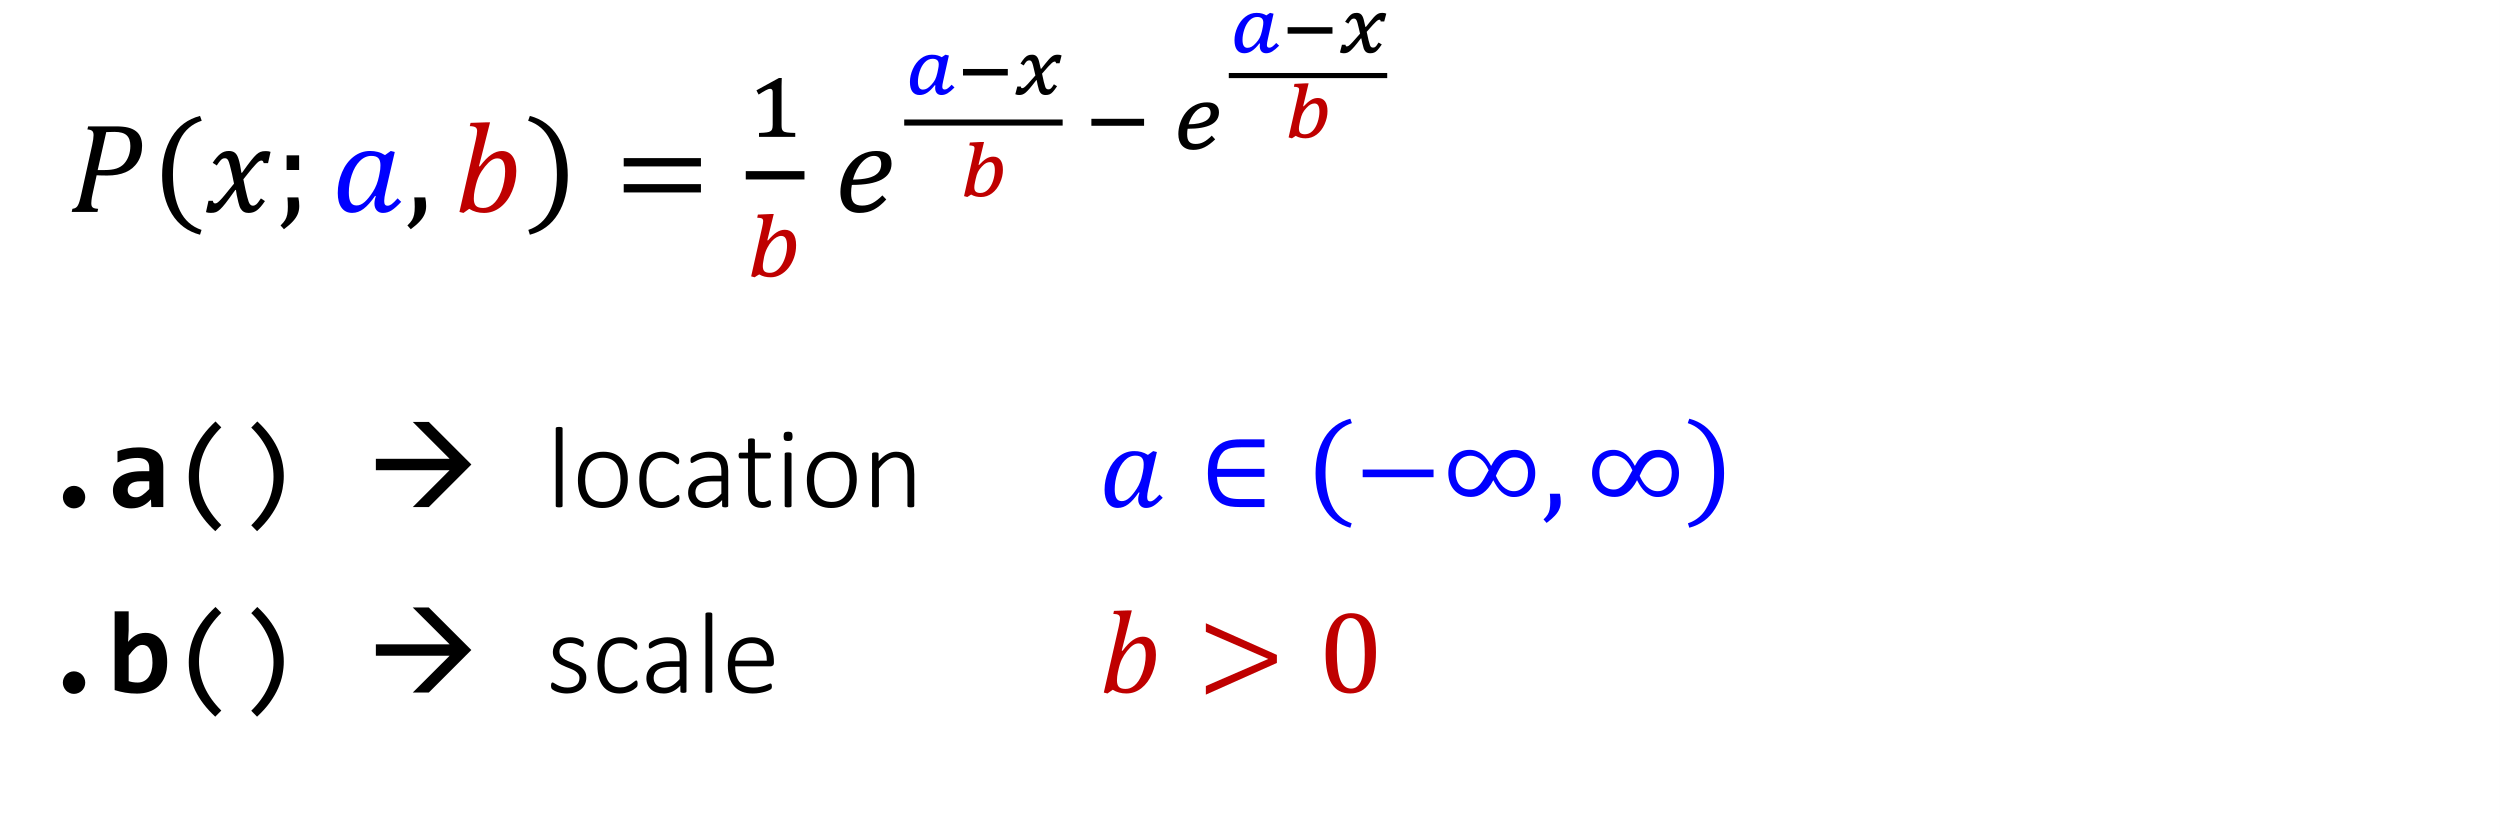 <?xml version="1.0" encoding="UTF-8"?>
<svg xmlns="http://www.w3.org/2000/svg" xmlns:xlink="http://www.w3.org/1999/xlink" width="935.4pt" height="311.76pt" viewBox="0 0 935.4 311.76" version="1.1">
<rect x="0" y="0" width="935.4" height="311.76" fill="#808080" stroke="none"/>
<defs>
<g>
<symbol overflow="visible" id="glyph0-0">
<path style="stroke:none;" d="M 13.297 -11.422 L 13.297 -11.938 C 13.297 -12.281 13.316 -12.598 13.359 -12.891 C 13.41 -13.18 13.52 -13.488 13.688 -13.812 C 13.863 -14.145 14.113 -14.516 14.438 -14.922 C 14.77 -15.336 15.219 -15.852 15.781 -16.469 C 16.145 -16.852 16.473 -17.227 16.766 -17.594 C 17.066 -17.969 17.32 -18.352 17.531 -18.75 C 17.738 -19.145 17.898 -19.566 18.016 -20.016 C 18.141 -20.461 18.203 -20.957 18.203 -21.5 C 18.203 -22.676 17.945 -23.582 17.438 -24.219 C 16.926 -24.863 16.188 -25.188 15.219 -25.188 C 14.719 -25.188 14.281 -25.109 13.906 -24.953 C 13.531 -24.797 13.203 -24.578 12.922 -24.297 C 12.641 -24.016 12.398 -23.676 12.203 -23.281 C 12.004 -22.895 11.836 -22.469 11.703 -22 L 9.453 -22 L 9.453 -25.047 C 10.391 -25.516 11.395 -25.926 12.469 -26.281 C 13.539 -26.645 14.598 -26.828 15.641 -26.828 C 16.734 -26.828 17.664 -26.711 18.438 -26.484 C 19.219 -26.266 19.848 -25.953 20.328 -25.547 C 20.816 -25.148 21.172 -24.676 21.391 -24.125 C 21.609 -23.582 21.719 -22.988 21.719 -22.344 C 21.719 -21.75 21.656 -21.207 21.531 -20.719 C 21.414 -20.238 21.219 -19.758 20.938 -19.281 C 20.656 -18.812 20.281 -18.301 19.812 -17.75 C 19.344 -17.207 18.766 -16.582 18.078 -15.875 C 17.578 -15.363 17.176 -14.938 16.875 -14.594 C 16.582 -14.25 16.352 -13.922 16.188 -13.609 C 16.031 -13.305 15.922 -13 15.859 -12.688 C 15.805 -12.375 15.781 -12 15.781 -11.562 L 15.781 -11.422 Z M 16.203 -8.844 L 16.203 -5.062 L 12.828 -5.062 L 12.828 -8.844 Z M 24.75 -2.188 L 24.75 -29.812 L 6.875 -29.812 L 6.875 -2.188 Z M 27.156 -31.984 L 27.156 0 L 4.453 0 L 4.453 -31.984 Z M 27.156 -31.984 "/>
</symbol>
<symbol overflow="visible" id="glyph0-1">
<path style="stroke:none;" d="M 17.828 -32.016 C 19.68 -32.016 21.207 -31.867 22.406 -31.578 C 23.602 -31.285 24.586 -30.836 25.359 -30.234 C 26.141 -29.641 26.719 -28.879 27.094 -27.953 C 27.477 -27.035 27.672 -25.969 27.672 -24.75 C 27.672 -22.395 27.113 -20.359 26 -18.641 C 24.895 -16.922 23.391 -15.656 21.484 -14.844 C 19.586 -14.031 17.312 -13.625 14.656 -13.625 C 13.062 -13.625 11.734 -13.656 10.672 -13.719 L 9.172 -6.828 C 9.023 -6.18 8.926 -5.688 8.875 -5.344 C 8.82 -5 8.773 -4.629 8.734 -4.234 C 8.691 -3.836 8.672 -3.484 8.672 -3.172 C 8.672 -2.68 8.75 -2.301 8.906 -2.031 C 9.062 -1.758 9.297 -1.562 9.609 -1.438 C 9.922 -1.312 10.461 -1.219 11.234 -1.156 L 10.969 0 L 1.344 0 L 1.594 -1.156 C 2.188 -1.25 2.629 -1.398 2.922 -1.609 C 3.223 -1.816 3.473 -2.109 3.672 -2.484 C 3.879 -2.859 4.066 -3.316 4.234 -3.859 C 4.41 -4.398 4.672 -5.441 5.016 -6.984 L 9 -25.047 C 9.344 -26.609 9.516 -27.844 9.516 -28.75 C 9.516 -29.52 9.332 -30.051 8.969 -30.344 C 8.613 -30.645 8.031 -30.816 7.219 -30.859 L 7.484 -32.016 Z M 13.516 -15.672 C 15.398 -15.672 16.926 -15.863 18.094 -16.25 C 19.258 -16.645 20.211 -17.25 20.953 -18.062 C 21.691 -18.883 22.266 -19.859 22.672 -20.984 C 23.078 -22.109 23.281 -23.348 23.281 -24.703 C 23.281 -26.516 22.816 -27.844 21.891 -28.688 C 20.973 -29.531 19.445 -29.953 17.312 -29.953 C 16.344 -29.953 15.328 -29.926 14.266 -29.875 L 11.062 -15.672 Z M 13.516 -15.672 "/>
</symbol>
<symbol overflow="visible" id="glyph0-2">
<path style="stroke:none;" d="M 11.188 -10.594 C 10.945 -11.832 10.703 -13.02 10.453 -14.156 C 10.203 -15.301 9.941 -16.363 9.672 -17.344 C 9.41 -18.332 9.191 -18.977 9.016 -19.281 C 8.848 -19.594 8.664 -19.805 8.469 -19.922 C 8.281 -20.035 8.035 -20.094 7.734 -20.094 C 7.41 -20.094 7.113 -20.02 6.844 -19.875 C 6.582 -19.727 6.297 -19.469 5.984 -19.094 C 5.672 -18.727 5.254 -18.156 4.734 -17.375 L 3.219 -18.391 C 4.195 -19.867 5.141 -20.973 6.047 -21.703 C 6.953 -22.441 8.023 -22.812 9.266 -22.812 C 9.742 -22.812 10.164 -22.754 10.531 -22.641 C 10.906 -22.535 11.234 -22.367 11.516 -22.141 C 11.797 -21.922 12.047 -21.629 12.266 -21.266 C 12.484 -20.91 12.691 -20.422 12.891 -19.797 C 13.098 -19.18 13.289 -18.414 13.469 -17.5 C 13.656 -16.594 13.816 -15.645 13.953 -14.656 L 14.188 -14.656 C 15.688 -16.77 16.82 -18.312 17.594 -19.281 C 18.375 -20.258 19.031 -20.988 19.562 -21.469 C 20.094 -21.945 20.602 -22.281 21.094 -22.469 C 21.582 -22.664 22.234 -22.766 23.047 -22.766 C 23.785 -22.766 24.391 -22.672 24.859 -22.484 L 23.922 -18.25 L 22.281 -18.25 C 22.188 -18.906 21.91 -19.234 21.453 -19.234 C 21.316 -19.234 21.172 -19.207 21.016 -19.156 C 20.859 -19.113 20.664 -19.016 20.438 -18.859 C 20.207 -18.703 19.875 -18.395 19.438 -17.938 C 19 -17.488 18.504 -16.938 17.953 -16.281 C 17.41 -15.625 16.852 -14.938 16.281 -14.219 L 14.688 -12.219 C 14.969 -10.719 15.234 -9.422 15.484 -8.328 C 15.734 -7.234 15.953 -6.32 16.141 -5.594 C 16.336 -4.863 16.508 -4.285 16.656 -3.859 C 16.812 -3.441 16.973 -3.129 17.141 -2.922 C 17.316 -2.711 17.492 -2.562 17.672 -2.469 C 17.848 -2.383 18.055 -2.344 18.297 -2.344 C 18.711 -2.344 19.117 -2.504 19.516 -2.828 C 19.922 -3.16 20.5 -3.906 21.25 -5.062 L 22.766 -4.062 C 21.672 -2.438 20.68 -1.289 19.797 -0.625 C 18.922 0.039 17.875 0.375 16.656 0.375 C 15.977 0.375 15.406 0.25 14.938 0 C 14.469 -0.238 14.062 -0.625 13.719 -1.156 C 13.375 -1.688 13.07 -2.516 12.812 -3.641 C 12.32 -5.641 12.02 -7.172 11.906 -8.234 L 11.672 -8.234 C 10.016 -5.898 8.785 -4.223 7.984 -3.203 C 7.18 -2.191 6.516 -1.441 5.984 -0.953 C 5.461 -0.473 4.957 -0.133 4.469 0.062 C 3.977 0.258 3.328 0.359 2.516 0.359 C 1.773 0.359 1.172 0.266 0.703 0.078 L 1.641 -4.172 L 3.281 -4.172 C 3.375 -3.516 3.648 -3.188 4.109 -3.188 C 4.328 -3.188 4.555 -3.242 4.797 -3.359 C 5.035 -3.484 5.379 -3.766 5.828 -4.203 C 6.285 -4.648 6.91 -5.348 7.703 -6.297 C 8.504 -7.254 9.664 -8.688 11.188 -10.594 Z M 11.188 -10.594 "/>
</symbol>
<symbol overflow="visible" id="glyph0-3">
<path style="stroke:none;" d="M 8.391 -5.438 C 8.609 -4.344 8.719 -3.266 8.719 -2.203 C 8.719 -1.109 8.531 -0.109 8.156 0.797 C 7.781 1.703 7.18 2.602 6.359 3.5 C 5.547 4.406 4.422 5.395 2.984 6.469 L 1.719 5.047 C 2.508 4.297 3.082 3.617 3.438 3.016 C 3.801 2.41 4.062 1.723 4.219 0.953 C 4.375 0.191 4.453 -0.766 4.453 -1.922 C 4.453 -3.109 4.398 -4.281 4.297 -5.438 Z M 8.672 -21.172 L 8.672 -15.688 L 3.984 -15.688 L 3.984 -21.172 Z M 8.672 -21.172 "/>
</symbol>
<symbol overflow="visible" id="glyph0-4">
<path style="stroke:none;" d="M 20.141 -21.266 L 22.297 -22.812 L 23.797 -22.438 L 20.359 -7.578 C 20.016 -6.086 19.844 -4.93 19.844 -4.109 C 19.844 -3.484 19.941 -3.031 20.141 -2.75 C 20.348 -2.469 20.672 -2.328 21.109 -2.328 C 21.578 -2.328 22.078 -2.516 22.609 -2.891 C 23.141 -3.273 23.891 -4.008 24.859 -5.094 L 26.203 -3.781 C 24.797 -2.281 23.594 -1.211 22.594 -0.578 C 21.602 0.055 20.531 0.375 19.375 0.375 C 18.406 0.375 17.629 0.055 17.047 -0.578 C 16.473 -1.223 16.188 -2.078 16.188 -3.141 C 16.188 -4.004 16.363 -4.922 16.719 -5.891 L 16.422 -5.984 C 14.922 -3.797 13.492 -2.191 12.141 -1.172 C 10.797 -0.148 9.375 0.359 7.875 0.359 C 6.156 0.359 4.82 -0.289 3.875 -1.594 C 2.938 -2.895 2.469 -4.719 2.469 -7.062 C 2.469 -9.75 2.992 -12.332 4.047 -14.812 C 5.098 -17.289 6.547 -19.242 8.391 -20.672 C 10.234 -22.098 12.289 -22.812 14.562 -22.812 C 15.582 -22.812 16.531 -22.695 17.406 -22.469 C 18.289 -22.25 19.203 -21.848 20.141 -21.266 Z M 18.078 -14.281 C 18.223 -14.926 18.316 -15.484 18.359 -15.953 C 18.41 -16.422 18.438 -16.926 18.438 -17.469 C 18.438 -18.676 18.176 -19.562 17.656 -20.125 C 17.145 -20.688 16.27 -20.969 15.031 -20.969 C 13.426 -20.969 11.977 -20.316 10.688 -19.016 C 9.406 -17.723 8.406 -15.984 7.688 -13.797 C 6.969 -11.617 6.609 -9.441 6.609 -7.266 C 6.609 -5.641 6.832 -4.426 7.281 -3.625 C 7.727 -2.82 8.473 -2.422 9.516 -2.422 C 10.547 -2.422 11.555 -2.863 12.547 -3.75 C 13.547 -4.645 14.57 -5.914 15.625 -7.562 C 16.688 -9.207 17.438 -11.113 17.875 -13.281 Z M 18.078 -14.281 "/>
</symbol>
<symbol overflow="visible" id="glyph0-5">
<path style="stroke:none;" d="M 7.25 -5.438 C 7.469 -4.344 7.578 -3.266 7.578 -2.203 C 7.578 -1.109 7.391 -0.109 7.016 0.797 C 6.641 1.703 6.039 2.602 5.219 3.5 C 4.395 4.406 3.266 5.395 1.828 6.469 L 0.562 5.047 C 1.363 4.297 1.941 3.617 2.297 3.016 C 2.66 2.41 2.922 1.723 3.078 0.953 C 3.234 0.191 3.312 -0.766 3.312 -1.922 C 3.312 -3.109 3.254 -4.281 3.141 -5.438 Z M 7.25 -5.438 "/>
</symbol>
<symbol overflow="visible" id="glyph0-6">
<path style="stroke:none;" d="M 5.812 -1.156 L 3.656 0.375 L 2.156 0 L 8.234 -26.812 C 8.586 -28.406 8.766 -29.562 8.766 -30.281 C 8.766 -30.938 8.566 -31.395 8.172 -31.656 C 7.773 -31.926 7.062 -32.078 6.031 -32.109 L 6.312 -33.328 L 12.25 -33.531 L 13.609 -33.531 L 9.469 -17.125 L 9.781 -17.031 C 11.301 -19.062 12.723 -20.531 14.047 -21.438 C 15.379 -22.344 16.707 -22.797 18.031 -22.797 C 19.738 -22.797 21.062 -22.145 22 -20.844 C 22.945 -19.551 23.422 -17.723 23.422 -15.359 C 23.422 -12.773 22.898 -10.238 21.859 -7.75 C 20.828 -5.258 19.391 -3.281 17.547 -1.812 C 15.703 -0.352 13.633 0.375 11.344 0.375 C 9.27 0.375 7.426 -0.133 5.812 -1.156 Z M 7.875 -8.156 C 7.645 -7.062 7.531 -6 7.531 -4.969 C 7.531 -3.738 7.797 -2.848 8.328 -2.297 C 8.867 -1.754 9.766 -1.484 11.016 -1.484 C 11.66 -1.484 12.27 -1.586 12.844 -1.797 C 13.426 -2.004 14.02 -2.348 14.625 -2.828 C 15.227 -3.316 15.797 -3.957 16.328 -4.75 C 16.867 -5.539 17.363 -6.516 17.812 -7.672 C 18.27 -8.828 18.625 -10.066 18.875 -11.391 C 19.125 -12.711 19.25 -13.973 19.25 -15.172 C 19.25 -16.797 19.02 -18.016 18.562 -18.828 C 18.102 -19.641 17.363 -20.047 16.344 -20.047 C 15.594 -20.047 14.852 -19.805 14.125 -19.328 C 13.406 -18.859 12.598 -18.07 11.703 -16.969 C 10.805 -15.863 10.078 -14.734 9.516 -13.578 C 8.953 -12.422 8.477 -10.941 8.094 -9.141 Z M 7.875 -8.156 "/>
</symbol>
<symbol overflow="visible" id="glyph0-7">
<path style="stroke:none;" d="M 3.5 -17.031 L 3.5 -20.141 L 32.391 -20.141 L 32.391 -17.031 Z M 3.5 -7.297 L 3.5 -10.406 L 32.391 -10.406 L 32.391 -7.297 Z M 33.375 -13.719 Z M 33.375 -13.719 "/>
</symbol>
<symbol overflow="visible" id="glyph0-8">
<path style="stroke:none;" d="M 19.625 -4.672 C 18.113 -2.992 16.578 -1.734 15.016 -0.891 C 13.461 -0.047 11.656 0.375 9.594 0.375 C 7.32 0.375 5.566 -0.316 4.328 -1.703 C 3.086 -3.086 2.469 -5.016 2.469 -7.484 C 2.469 -9.148 2.766 -10.941 3.359 -12.859 C 3.961 -14.773 4.875 -16.492 6.094 -18.016 C 7.312 -19.547 8.773 -20.727 10.484 -21.562 C 12.191 -22.395 14.004 -22.812 15.922 -22.812 C 17.816 -22.812 19.234 -22.426 20.172 -21.656 C 21.117 -20.895 21.594 -19.703 21.594 -18.078 C 21.594 -15.422 20.348 -13.426 17.859 -12.094 C 15.367 -10.77 11.664 -10.109 6.75 -10.109 C 6.562 -9.172 6.469 -8.156 6.469 -7.062 C 6.469 -5.414 6.785 -4.223 7.422 -3.484 C 8.066 -2.742 9.117 -2.375 10.578 -2.375 C 12.016 -2.375 13.316 -2.688 14.484 -3.312 C 15.648 -3.938 16.879 -4.895 18.172 -6.188 Z M 7.156 -12.109 C 9.352 -12.117 11.242 -12.316 12.828 -12.703 C 14.41 -13.086 15.625 -13.695 16.469 -14.531 C 17.312 -15.363 17.734 -16.492 17.734 -17.922 C 17.734 -18.867 17.508 -19.613 17.062 -20.156 C 16.613 -20.695 15.953 -20.969 15.078 -20.969 C 13.504 -20.969 11.984 -20.172 10.516 -18.578 C 9.055 -16.984 7.938 -14.828 7.156 -12.109 Z M 7.156 -12.109 "/>
</symbol>
<symbol overflow="visible" id="glyph1-0">
<path style="stroke:none;" d="M 9.703 -8.328 L 9.703 -8.703 C 9.703 -8.961 9.719 -9.195 9.75 -9.406 C 9.789 -9.613 9.875 -9.836 10 -10.078 C 10.125 -10.316 10.305 -10.586 10.547 -10.891 C 10.785 -11.191 11.109 -11.566 11.516 -12.016 C 11.773 -12.297 12.016 -12.57 12.234 -12.844 C 12.453 -13.113 12.633 -13.395 12.781 -13.688 C 12.938 -13.977 13.055 -14.285 13.141 -14.609 C 13.234 -14.93 13.281 -15.289 13.281 -15.688 C 13.281 -16.539 13.094 -17.203 12.719 -17.672 C 12.352 -18.141 11.816 -18.375 11.109 -18.375 C 10.742 -18.375 10.422 -18.316 10.141 -18.203 C 9.867 -18.086 9.629 -17.926 9.422 -17.719 C 9.223 -17.52 9.051 -17.273 8.906 -16.984 C 8.758 -16.703 8.641 -16.391 8.547 -16.047 L 6.891 -16.047 L 6.891 -18.281 C 7.578 -18.625 8.312 -18.926 9.094 -19.188 C 9.875 -19.445 10.648 -19.578 11.422 -19.578 C 12.211 -19.578 12.891 -19.492 13.453 -19.328 C 14.023 -19.16 14.488 -18.93 14.844 -18.641 C 15.195 -18.348 15.453 -18.004 15.609 -17.609 C 15.766 -17.211 15.844 -16.781 15.844 -16.312 C 15.844 -15.875 15.801 -15.477 15.719 -15.125 C 15.633 -14.77 15.488 -14.414 15.281 -14.062 C 15.07 -13.719 14.797 -13.348 14.453 -12.953 C 14.117 -12.555 13.695 -12.098 13.188 -11.578 C 12.82 -11.203 12.531 -10.891 12.312 -10.641 C 12.102 -10.391 11.938 -10.148 11.812 -9.922 C 11.695 -9.703 11.617 -9.477 11.578 -9.25 C 11.535 -9.031 11.516 -8.758 11.516 -8.438 L 11.516 -8.328 Z M 11.828 -6.453 L 11.828 -3.703 L 9.359 -3.703 L 9.359 -6.453 Z M 18.047 -1.594 L 18.047 -21.75 L 5.016 -21.75 L 5.016 -1.594 Z M 19.812 -23.344 L 19.812 0 L 3.25 0 L 3.25 -23.344 Z M 19.812 -23.344 "/>
</symbol>
<symbol overflow="visible" id="glyph1-1">
<path style="stroke:none;" d="M 12.516 -4.516 C 12.516 -4.16 12.523 -3.852 12.547 -3.594 C 12.566 -3.344 12.602 -3.129 12.656 -2.953 C 12.707 -2.773 12.773 -2.625 12.859 -2.5 C 12.941 -2.375 13.039 -2.266 13.156 -2.172 C 13.289 -2.035 13.473 -1.93 13.703 -1.859 C 13.93 -1.785 14.223 -1.723 14.578 -1.672 C 14.93 -1.617 15.352 -1.578 15.844 -1.547 C 16.344 -1.516 16.941 -1.492 17.641 -1.484 L 17.641 0 L 4.078 0 L 4.078 -1.484 C 4.742 -1.504 5.312 -1.531 5.781 -1.562 C 6.25 -1.594 6.648 -1.633 6.984 -1.688 C 7.316 -1.738 7.582 -1.797 7.781 -1.859 C 7.977 -1.922 8.148 -2 8.297 -2.094 C 8.461 -2.188 8.598 -2.289 8.703 -2.406 C 8.816 -2.531 8.91 -2.688 8.984 -2.875 C 9.055 -3.062 9.109 -3.285 9.141 -3.547 C 9.18 -3.805 9.203 -4.129 9.203 -4.516 L 9.203 -16.781 C 9.203 -17.227 9.113 -17.539 8.938 -17.719 C 8.77 -17.906 8.531 -18 8.219 -18 C 7.863 -18 7.336 -17.816 6.641 -17.453 C 5.941 -17.086 5.039 -16.547 3.938 -15.828 C 3.789 -16.086 3.656 -16.348 3.531 -16.609 C 3.406 -16.879 3.27 -17.148 3.125 -17.422 C 4.539 -18.191 5.941 -18.961 7.328 -19.734 C 8.711 -20.504 10.117 -21.273 11.547 -22.047 L 12.594 -22.047 C 12.57 -21.41 12.555 -20.844 12.547 -20.344 C 12.535 -19.852 12.523 -19.375 12.516 -18.906 C 12.516 -18.438 12.516 -17.977 12.516 -17.531 Z M 12.516 -4.516 "/>
</symbol>
<symbol overflow="visible" id="glyph1-2">
<path style="stroke:none;" d="M 8.047 -13.594 L 8.281 -13.469 C 8.863 -14.156 9.422 -14.75 9.953 -15.25 C 10.484 -15.758 11 -16.176 11.5 -16.5 C 12.008 -16.832 12.516 -17.078 13.016 -17.234 C 13.523 -17.391 14.047 -17.469 14.578 -17.469 C 15.922 -17.469 16.957 -16.977 17.688 -16 C 18.426 -15.02 18.797 -13.586 18.797 -11.703 C 18.797 -10.055 18.539 -8.504 18.031 -7.047 C 17.52 -5.598 16.832 -4.328 15.969 -3.234 C 15.102 -2.141 14.094 -1.273 12.938 -0.641 C 11.789 -0.004 10.582 0.312 9.312 0.312 C 8.488 0.312 7.727 0.227 7.031 0.062 C 6.332 -0.102 5.656 -0.379 5 -0.766 C 4.707 -0.609 4.41 -0.43 4.109 -0.234 C 3.816 -0.047 3.539 0.133 3.281 0.312 C 3.082 0.25 2.867 0.191 2.641 0.141 C 2.41 0.086 2.191 0.031 1.984 -0.031 L 6.094 -18.375 C 6.219 -18.945 6.312 -19.414 6.375 -19.781 C 6.438 -20.145 6.469 -20.461 6.469 -20.734 C 6.469 -20.953 6.43 -21.141 6.359 -21.297 C 6.297 -21.461 6.176 -21.594 6 -21.688 C 5.832 -21.781 5.602 -21.848 5.312 -21.891 C 5.031 -21.941 4.676 -21.973 4.25 -21.984 L 4.5 -23.156 L 9.203 -23.359 L 10.438 -23.359 Z M 6.828 -7.359 C 6.734 -6.742 6.629 -6.141 6.516 -5.547 C 6.398 -4.953 6.344 -4.398 6.344 -3.891 C 6.344 -2.961 6.551 -2.305 6.969 -1.922 C 7.383 -1.547 8.055 -1.359 8.984 -1.359 C 9.922 -1.359 10.781 -1.656 11.562 -2.25 C 12.352 -2.852 13.031 -3.641 13.594 -4.609 C 14.156 -5.578 14.598 -6.664 14.922 -7.875 C 15.242 -9.082 15.406 -10.301 15.406 -11.531 C 15.406 -12.75 15.227 -13.66 14.875 -14.266 C 14.531 -14.867 13.977 -15.172 13.219 -15.172 C 12.695 -15.172 12.129 -15.004 11.516 -14.672 C 10.898 -14.336 10.289 -13.836 9.688 -13.172 C 9.094 -12.516 8.539 -11.695 8.031 -10.719 C 7.52 -9.75 7.117 -8.629 6.828 -7.359 Z M 6.828 -7.359 "/>
</symbol>
<symbol overflow="visible" id="glyph2-0">
<path style="stroke:none;" d="M 7.969 -6.844 L 7.969 -7.156 C 7.969 -7.363 7.984 -7.551 8.016 -7.719 C 8.047 -7.895 8.109 -8.082 8.203 -8.281 C 8.305 -8.477 8.457 -8.703 8.656 -8.953 C 8.852 -9.203 9.125 -9.508 9.469 -9.875 C 9.676 -10.102 9.867 -10.328 10.047 -10.547 C 10.234 -10.773 10.391 -11.004 10.516 -11.234 C 10.641 -11.473 10.734 -11.727 10.797 -12 C 10.867 -12.27 10.906 -12.566 10.906 -12.891 C 10.906 -13.598 10.754 -14.141 10.453 -14.516 C 10.148 -14.898 9.707 -15.094 9.125 -15.094 C 8.82 -15.094 8.555 -15.047 8.328 -14.953 C 8.109 -14.859 7.914 -14.727 7.75 -14.562 C 7.582 -14.395 7.438 -14.191 7.312 -13.953 C 7.195 -13.723 7.098 -13.469 7.016 -13.188 L 5.672 -13.188 L 5.672 -15.016 C 6.234 -15.297 6.832 -15.539 7.469 -15.75 C 8.113 -15.969 8.75 -16.078 9.375 -16.078 C 10.031 -16.078 10.586 -16.008 11.047 -15.875 C 11.516 -15.738 11.895 -15.551 12.188 -15.312 C 12.477 -15.07 12.688 -14.789 12.812 -14.469 C 12.945 -14.145 13.016 -13.789 13.016 -13.406 C 13.016 -13.039 12.977 -12.711 12.906 -12.422 C 12.844 -12.141 12.723 -11.852 12.547 -11.562 C 12.379 -11.281 12.156 -10.973 11.875 -10.641 C 11.594 -10.316 11.25 -9.941 10.844 -9.516 C 10.539 -9.211 10.301 -8.957 10.125 -8.75 C 9.945 -8.539 9.805 -8.344 9.703 -8.156 C 9.609 -7.977 9.547 -7.797 9.516 -7.609 C 9.484 -7.422 9.469 -7.195 9.469 -6.938 L 9.469 -6.844 Z M 9.719 -5.297 L 9.719 -3.031 L 7.688 -3.031 L 7.688 -5.297 Z M 14.828 -1.312 L 14.828 -17.875 L 4.125 -17.875 L 4.125 -1.312 Z M 16.281 -19.172 L 16.281 0 L 2.672 0 L 2.672 -19.172 Z M 16.281 -19.172 "/>
</symbol>
<symbol overflow="visible" id="glyph2-1">
<path style="stroke:none;" d="M 11.391 -3.391 C 10.398 -2.098 9.457 -1.16 8.562 -0.578 C 7.676 0.004 6.719 0.297 5.688 0.297 C 4.539 0.297 3.648 -0.113 3.016 -0.938 C 2.391 -1.77 2.078 -2.992 2.078 -4.609 C 2.078 -6.191 2.441 -7.801 3.172 -9.438 C 3.91 -11.082 4.906 -12.383 6.156 -13.344 C 7.406 -14.312 8.789 -14.797 10.312 -14.797 C 11.164 -14.797 11.891 -14.703 12.484 -14.516 C 13.086 -14.328 13.586 -14.109 13.984 -13.859 L 15.375 -14.797 L 16.656 -14.484 L 14.547 -5.078 C 14.41 -4.473 14.316 -4.004 14.266 -3.672 C 14.211 -3.336 14.188 -3.035 14.188 -2.766 C 14.188 -2.098 14.492 -1.766 15.109 -1.766 C 15.492 -1.766 15.879 -1.914 16.266 -2.219 C 16.66 -2.52 17.133 -2.969 17.688 -3.562 L 18.75 -2.531 C 17.77 -1.539 16.914 -0.82 16.188 -0.375 C 15.457 0.07 14.691 0.297 13.891 0.297 C 13.129 0.297 12.539 0.055 12.125 -0.422 C 11.719 -0.91 11.516 -1.562 11.516 -2.375 C 11.516 -2.738 11.539 -3.051 11.594 -3.312 Z M 12.641 -9.438 C 12.785 -10.102 12.859 -10.672 12.859 -11.141 C 12.859 -11.898 12.66 -12.441 12.266 -12.766 C 11.867 -13.098 11.301 -13.266 10.562 -13.266 C 9.488 -13.266 8.531 -12.836 7.688 -11.984 C 6.852 -11.129 6.207 -10.008 5.75 -8.625 C 5.301 -7.238 5.078 -5.945 5.078 -4.75 C 5.078 -3.719 5.227 -2.957 5.531 -2.469 C 5.844 -1.977 6.305 -1.734 6.922 -1.734 C 7.473 -1.734 8 -1.875 8.5 -2.156 C 9 -2.445 9.547 -2.922 10.141 -3.578 C 10.734 -4.234 11.188 -4.863 11.5 -5.469 C 11.812 -6.082 12.094 -6.926 12.344 -8 Z M 12.641 -9.438 "/>
</symbol>
<symbol overflow="visible" id="glyph2-2">
<path style="stroke:none;" d="M 2.375 -7.016 L 2.375 -9.453 L 19.141 -9.453 L 19.141 -7.016 Z M 2.375 -7.016 "/>
</symbol>
<symbol overflow="visible" id="glyph2-3">
<path style="stroke:none;" d="M 7.984 -7.031 L 7.531 -8.969 C 7.383 -9.688 7.234 -10.32 7.078 -10.875 C 6.922 -11.426 6.773 -11.82 6.641 -12.062 C 6.516 -12.301 6.367 -12.461 6.203 -12.547 C 6.035 -12.629 5.852 -12.672 5.656 -12.672 C 5.312 -12.672 4.992 -12.547 4.703 -12.297 C 4.422 -12.047 4.051 -11.535 3.594 -10.766 L 2.406 -11.484 C 3 -12.398 3.504 -13.086 3.922 -13.547 C 4.348 -14.004 4.77 -14.328 5.188 -14.516 C 5.602 -14.703 6.129 -14.797 6.766 -14.797 C 7.41 -14.797 7.938 -14.613 8.344 -14.25 C 8.758 -13.883 9.086 -13.258 9.328 -12.375 C 9.566 -11.488 9.785 -10.547 9.984 -9.547 L 10.188 -9.547 L 11.594 -11.328 C 12.188 -12.078 12.691 -12.68 13.109 -13.141 C 13.535 -13.598 13.91 -13.941 14.234 -14.172 C 14.555 -14.398 14.879 -14.562 15.203 -14.656 C 15.523 -14.75 15.91 -14.797 16.359 -14.797 C 16.898 -14.797 17.375 -14.703 17.781 -14.516 L 17.031 -11.594 L 15.688 -11.594 C 15.656 -12.02 15.504 -12.234 15.234 -12.234 C 15.086 -12.234 14.926 -12.191 14.75 -12.109 C 14.57 -12.035 14.328 -11.859 14.016 -11.578 C 13.703 -11.305 13.281 -10.879 12.75 -10.297 C 12.219 -9.723 11.457 -8.859 10.469 -7.703 C 10.664 -6.641 10.891 -5.613 11.141 -4.625 C 11.391 -3.645 11.578 -2.992 11.703 -2.672 C 11.836 -2.359 11.992 -2.141 12.172 -2.016 C 12.348 -1.891 12.566 -1.828 12.828 -1.828 C 13.066 -1.828 13.281 -1.867 13.469 -1.953 C 13.656 -2.047 13.859 -2.223 14.078 -2.484 C 14.297 -2.742 14.57 -3.156 14.906 -3.719 L 16.094 -3 C 15.469 -2.051 14.941 -1.348 14.516 -0.891 C 14.098 -0.43 13.688 -0.117 13.281 0.047 C 12.883 0.211 12.379 0.297 11.766 0.297 C 11.348 0.297 10.984 0.227 10.672 0.094 C 10.367 -0.031 10.102 -0.234 9.875 -0.516 C 9.656 -0.797 9.477 -1.125 9.344 -1.5 C 9.207 -1.883 9.035 -2.535 8.828 -3.453 C 8.629 -4.379 8.508 -4.984 8.469 -5.266 L 8.312 -5.266 C 7.258 -3.867 6.43 -2.828 5.828 -2.141 C 5.234 -1.461 4.742 -0.957 4.359 -0.625 C 3.973 -0.301 3.594 -0.066 3.219 0.078 C 2.844 0.223 2.406 0.297 1.906 0.297 C 1.383 0.297 0.906 0.195 0.469 0 L 1.219 -2.875 L 2.562 -2.875 C 2.582 -2.469 2.727 -2.266 3 -2.266 C 3.227 -2.266 3.473 -2.348 3.734 -2.516 C 4.004 -2.68 4.461 -3.109 5.109 -3.797 C 5.766 -4.484 6.723 -5.562 7.984 -7.031 Z M 7.984 -7.031 "/>
</symbol>
<symbol overflow="visible" id="glyph2-4">
<path style="stroke:none;" d="M 7.344 -11.734 L 7.531 -11.672 C 8.52 -12.742 9.422 -13.531 10.234 -14.031 C 11.047 -14.539 11.922 -14.797 12.859 -14.797 C 14.004 -14.797 14.891 -14.379 15.516 -13.547 C 16.141 -12.711 16.453 -11.488 16.453 -9.875 C 16.453 -8.227 16.086 -6.586 15.359 -4.953 C 14.629 -3.328 13.645 -2.047 12.406 -1.109 C 11.164 -0.172 9.781 0.297 8.25 0.297 C 7.57 0.297 6.941 0.227 6.359 0.094 C 5.773 -0.039 5.176 -0.281 4.562 -0.625 C 4.332 -0.488 4.098 -0.332 3.859 -0.156 L 3.141 0.297 L 1.906 -0.047 L 5.547 -16.172 C 5.66 -16.629 5.734 -16.988 5.766 -17.25 C 5.805 -17.508 5.828 -17.75 5.828 -17.969 C 5.828 -18.332 5.691 -18.586 5.422 -18.734 C 5.16 -18.879 4.645 -18.969 3.875 -19 L 4.109 -20.078 L 8.188 -20.281 L 9.391 -20.281 Z M 5.969 -5.047 C 5.832 -4.391 5.766 -3.82 5.766 -3.344 C 5.766 -2.582 5.945 -2.035 6.312 -1.703 C 6.688 -1.379 7.25 -1.219 8 -1.219 C 9.082 -1.219 10.035 -1.629 10.859 -2.453 C 11.68 -3.273 12.316 -4.375 12.766 -5.75 C 13.211 -7.125 13.438 -8.453 13.438 -9.734 C 13.438 -10.754 13.285 -11.508 12.984 -12 C 12.691 -12.5 12.238 -12.75 11.625 -12.75 C 11.133 -12.75 10.656 -12.633 10.188 -12.406 C 9.719 -12.176 9.176 -11.727 8.562 -11.062 C 7.945 -10.406 7.473 -9.754 7.141 -9.109 C 6.805 -8.461 6.508 -7.555 6.25 -6.391 Z M 5.969 -5.047 "/>
</symbol>
<symbol overflow="visible" id="glyph3-0">
<path style="stroke:none;" d="M 7.984 -6.859 L 7.984 -7.172 C 7.984 -7.367 7.992 -7.555 8.016 -7.734 C 8.047 -7.91 8.113 -8.098 8.219 -8.297 C 8.32 -8.492 8.473 -8.711 8.672 -8.953 C 8.867 -9.203 9.133 -9.508 9.469 -9.875 C 9.688 -10.113 9.883 -10.344 10.062 -10.562 C 10.238 -10.781 10.391 -11.008 10.516 -11.25 C 10.648 -11.488 10.75 -11.742 10.812 -12.016 C 10.883 -12.285 10.922 -12.582 10.922 -12.906 C 10.922 -13.613 10.77 -14.16 10.469 -14.547 C 10.164 -14.93 9.723 -15.125 9.141 -15.125 C 8.836 -15.125 8.57 -15.078 8.344 -14.984 C 8.125 -14.891 7.926 -14.754 7.75 -14.578 C 7.582 -14.41 7.441 -14.207 7.328 -13.969 C 7.211 -13.738 7.113 -13.484 7.031 -13.203 L 5.672 -13.203 L 5.672 -15.031 C 6.234 -15.312 6.836 -15.562 7.484 -15.781 C 8.129 -16 8.766 -16.109 9.391 -16.109 C 10.047 -16.109 10.602 -16.035 11.062 -15.891 C 11.531 -15.754 11.91 -15.566 12.203 -15.328 C 12.492 -15.098 12.703 -14.816 12.828 -14.484 C 12.961 -14.148 13.031 -13.797 13.031 -13.422 C 13.031 -13.055 12.992 -12.727 12.922 -12.438 C 12.859 -12.145 12.738 -11.852 12.562 -11.562 C 12.395 -11.281 12.172 -10.973 11.891 -10.641 C 11.609 -10.316 11.266 -9.945 10.859 -9.531 C 10.555 -9.219 10.316 -8.957 10.141 -8.75 C 9.961 -8.551 9.82 -8.359 9.719 -8.172 C 9.625 -7.984 9.555 -7.797 9.516 -7.609 C 9.484 -7.422 9.469 -7.195 9.469 -6.938 L 9.469 -6.859 Z M 9.734 -5.312 L 9.734 -3.047 L 7.703 -3.047 L 7.703 -5.312 Z M 14.844 -1.312 L 14.844 -17.891 L 4.125 -17.891 L 4.125 -1.312 Z M 16.297 -19.203 L 16.297 0 L 2.672 0 L 2.672 -19.203 Z M 16.297 -19.203 "/>
</symbol>
<symbol overflow="visible" id="glyph3-1">
<path style="stroke:none;" d="M 7.344 -11.75 L 7.547 -11.688 C 8.523 -12.758 9.422 -13.547 10.234 -14.047 C 11.047 -14.555 11.922 -14.812 12.859 -14.812 C 14.016 -14.812 14.906 -14.391 15.531 -13.547 C 16.156 -12.711 16.469 -11.488 16.469 -9.875 C 16.469 -8.238 16.098 -6.602 15.359 -4.969 C 14.629 -3.332 13.645 -2.047 12.406 -1.109 C 11.176 -0.172 9.797 0.297 8.266 0.297 C 7.586 0.297 6.953 0.227 6.359 0.094 C 5.773 -0.039 5.18 -0.281 4.578 -0.625 C 4.336 -0.488 4.098 -0.332 3.859 -0.156 L 3.141 0.297 L 1.922 -0.047 L 5.562 -16.188 C 5.676 -16.645 5.75 -17.004 5.781 -17.266 C 5.82 -17.535 5.844 -17.773 5.844 -17.984 C 5.844 -18.348 5.707 -18.602 5.438 -18.75 C 5.176 -18.895 4.66 -18.984 3.891 -19.016 L 4.109 -20.094 L 8.188 -20.297 L 9.406 -20.297 Z M 5.984 -5.047 C 5.836 -4.391 5.766 -3.82 5.766 -3.344 C 5.766 -2.582 5.953 -2.035 6.328 -1.703 C 6.703 -1.379 7.266 -1.219 8.016 -1.219 C 9.086 -1.219 10.035 -1.629 10.859 -2.453 C 11.691 -3.273 12.332 -4.375 12.781 -5.75 C 13.227 -7.133 13.453 -8.461 13.453 -9.734 C 13.453 -10.766 13.301 -11.523 13 -12.016 C 12.707 -12.516 12.254 -12.766 11.641 -12.766 C 11.141 -12.766 10.656 -12.648 10.188 -12.422 C 9.719 -12.191 9.176 -11.742 8.562 -11.078 C 7.945 -10.422 7.473 -9.77 7.141 -9.125 C 6.805 -8.477 6.516 -7.566 6.266 -6.391 Z M 5.984 -5.047 "/>
</symbol>
<symbol overflow="visible" id="glyph3-2">
<path style="stroke:none;" d="M 11.406 -3.391 C 10.414 -2.098 9.473 -1.16 8.578 -0.578 C 7.68 0.004 6.723 0.297 5.703 0.297 C 4.547 0.297 3.648 -0.117 3.016 -0.953 C 2.391 -1.785 2.078 -3.004 2.078 -4.609 C 2.078 -6.203 2.441 -7.816 3.172 -9.453 C 3.91 -11.098 4.906 -12.398 6.156 -13.359 C 7.406 -14.328 8.789 -14.812 10.312 -14.812 C 11.164 -14.812 11.895 -14.719 12.5 -14.531 C 13.102 -14.344 13.598 -14.125 13.984 -13.875 L 15.391 -14.812 L 16.688 -14.5 L 14.562 -5.078 C 14.426 -4.484 14.332 -4.02 14.281 -3.688 C 14.227 -3.352 14.203 -3.047 14.203 -2.766 C 14.203 -2.109 14.508 -1.781 15.125 -1.781 C 15.508 -1.781 15.895 -1.926 16.281 -2.219 C 16.676 -2.52 17.148 -2.969 17.703 -3.562 L 18.781 -2.531 C 17.789 -1.551 16.93 -0.832 16.203 -0.375 C 15.473 0.07 14.707 0.297 13.906 0.297 C 13.145 0.297 12.555 0.055 12.141 -0.422 C 11.734 -0.91 11.531 -1.562 11.531 -2.375 C 11.531 -2.738 11.555 -3.055 11.609 -3.328 Z M 12.656 -9.438 C 12.789 -10.102 12.859 -10.672 12.859 -11.141 C 12.859 -11.898 12.66 -12.445 12.266 -12.781 C 11.879 -13.113 11.316 -13.281 10.578 -13.281 C 9.504 -13.281 8.547 -12.852 7.703 -12 C 6.867 -11.145 6.223 -10.023 5.766 -8.641 C 5.305 -7.254 5.078 -5.957 5.078 -4.75 C 5.078 -3.719 5.234 -2.957 5.547 -2.469 C 5.859 -1.977 6.316 -1.734 6.922 -1.734 C 7.473 -1.734 8 -1.875 8.5 -2.156 C 9.008 -2.445 9.555 -2.922 10.141 -3.578 C 10.734 -4.242 11.188 -4.879 11.5 -5.484 C 11.82 -6.086 12.109 -6.93 12.359 -8.016 Z M 12.656 -9.438 "/>
</symbol>
<symbol overflow="visible" id="glyph3-3">
<path style="stroke:none;" d="M 2.375 -7.031 L 2.375 -9.453 L 19.156 -9.453 L 19.156 -7.031 Z M 2.375 -7.031 "/>
</symbol>
<symbol overflow="visible" id="glyph3-4">
<path style="stroke:none;" d="M 8 -7.031 L 7.547 -8.984 C 7.391 -9.703 7.234 -10.336 7.078 -10.891 C 6.93 -11.441 6.789 -11.832 6.656 -12.062 C 6.531 -12.301 6.379 -12.461 6.203 -12.547 C 6.035 -12.641 5.852 -12.688 5.656 -12.688 C 5.32 -12.688 5.008 -12.562 4.719 -12.312 C 4.438 -12.062 4.066 -11.551 3.609 -10.781 L 2.406 -11.5 C 3.008 -12.406 3.52 -13.086 3.938 -13.547 C 4.363 -14.016 4.781 -14.344 5.188 -14.531 C 5.602 -14.719 6.129 -14.812 6.766 -14.812 C 7.41 -14.812 7.941 -14.629 8.359 -14.266 C 8.773 -13.898 9.102 -13.273 9.344 -12.391 C 9.582 -11.504 9.801 -10.562 10 -9.562 L 10.188 -9.562 L 11.609 -11.344 C 12.203 -12.094 12.707 -12.695 13.125 -13.156 C 13.551 -13.613 13.926 -13.957 14.25 -14.188 C 14.57 -14.414 14.895 -14.578 15.219 -14.672 C 15.539 -14.766 15.926 -14.812 16.375 -14.812 C 16.914 -14.812 17.395 -14.719 17.812 -14.531 L 17.047 -11.609 L 15.703 -11.609 C 15.672 -12.035 15.523 -12.25 15.266 -12.25 C 15.109 -12.25 14.941 -12.207 14.766 -12.125 C 14.586 -12.039 14.344 -11.859 14.031 -11.578 C 13.719 -11.305 13.297 -10.879 12.766 -10.297 C 12.234 -9.723 11.473 -8.863 10.484 -7.719 C 10.68 -6.656 10.906 -5.629 11.156 -4.641 C 11.406 -3.66 11.594 -3.008 11.719 -2.688 C 11.852 -2.363 12.004 -2.141 12.172 -2.016 C 12.348 -1.891 12.57 -1.828 12.844 -1.828 C 13.082 -1.828 13.297 -1.867 13.484 -1.953 C 13.672 -2.047 13.875 -2.223 14.094 -2.484 C 14.312 -2.754 14.586 -3.164 14.922 -3.719 L 16.125 -3 C 15.488 -2.051 14.957 -1.348 14.531 -0.891 C 14.113 -0.441 13.703 -0.133 13.297 0.031 C 12.898 0.207 12.395 0.297 11.781 0.297 C 11.352 0.297 10.988 0.227 10.688 0.094 C 10.383 -0.031 10.117 -0.234 9.891 -0.516 C 9.672 -0.797 9.492 -1.125 9.359 -1.5 C 9.223 -1.883 9.051 -2.539 8.844 -3.469 C 8.645 -4.395 8.52 -4.992 8.469 -5.266 L 8.312 -5.266 C 7.27 -3.879 6.445 -2.844 5.844 -2.156 C 5.238 -1.469 4.742 -0.957 4.359 -0.625 C 3.973 -0.301 3.594 -0.066 3.219 0.078 C 2.844 0.223 2.41 0.297 1.922 0.297 C 1.391 0.297 0.906 0.195 0.469 0 L 1.219 -2.891 L 2.562 -2.891 C 2.594 -2.473 2.738 -2.266 3 -2.266 C 3.227 -2.266 3.477 -2.348 3.75 -2.516 C 4.02 -2.68 4.477 -3.109 5.125 -3.797 C 5.77 -4.484 6.727 -5.562 8 -7.031 Z M 8 -7.031 "/>
</symbol>
<symbol overflow="visible" id="glyph4-0">
<path style="stroke:none;" d="M 9.703 -8.344 L 9.703 -8.719 C 9.703 -8.969 9.719 -9.195 9.75 -9.406 C 9.789 -9.613 9.875 -9.836 10 -10.078 C 10.125 -10.316 10.305 -10.586 10.547 -10.891 C 10.785 -11.191 11.109 -11.566 11.516 -12.016 C 11.785 -12.305 12.023 -12.582 12.234 -12.844 C 12.453 -13.113 12.641 -13.395 12.797 -13.688 C 12.953 -13.977 13.07 -14.285 13.156 -14.609 C 13.238 -14.93 13.281 -15.297 13.281 -15.703 C 13.281 -16.555 13.094 -17.219 12.719 -17.688 C 12.352 -18.156 11.816 -18.391 11.109 -18.391 C 10.742 -18.391 10.422 -18.332 10.141 -18.219 C 9.867 -18.102 9.629 -17.941 9.422 -17.734 C 9.223 -17.523 9.051 -17.281 8.906 -17 C 8.77 -16.719 8.648 -16.406 8.547 -16.062 L 6.906 -16.062 L 6.906 -18.281 C 7.582 -18.625 8.312 -18.926 9.094 -19.188 C 9.875 -19.445 10.648 -19.578 11.422 -19.578 C 12.223 -19.578 12.906 -19.492 13.469 -19.328 C 14.031 -19.172 14.488 -18.945 14.844 -18.656 C 15.195 -18.363 15.453 -18.016 15.609 -17.609 C 15.773 -17.211 15.859 -16.781 15.859 -16.312 C 15.859 -15.883 15.812 -15.492 15.719 -15.141 C 15.633 -14.785 15.488 -14.43 15.281 -14.078 C 15.082 -13.734 14.812 -13.359 14.469 -12.953 C 14.125 -12.555 13.703 -12.102 13.203 -11.594 C 12.836 -11.219 12.547 -10.898 12.328 -10.641 C 12.109 -10.391 11.938 -10.156 11.812 -9.938 C 11.695 -9.719 11.617 -9.492 11.578 -9.266 C 11.535 -9.035 11.516 -8.758 11.516 -8.438 L 11.516 -8.344 Z M 11.828 -6.453 L 11.828 -3.703 L 9.359 -3.703 L 9.359 -6.453 Z M 18.062 -1.594 L 18.062 -21.766 L 5.016 -21.766 L 5.016 -1.594 Z M 19.828 -23.359 L 19.828 0 L 3.25 0 L 3.25 -23.359 Z M 19.828 -23.359 "/>
</symbol>
<symbol overflow="visible" id="glyph4-1">
<path style="stroke:none;" d="M 2.891 -8.719 L 2.891 -11.328 L 22.609 -11.328 L 22.609 -8.719 Z M 2.891 -8.719 "/>
</symbol>
<symbol overflow="visible" id="glyph4-2">
<path style="stroke:none;" d="M 15.969 -3.641 C 14.645 -2.328 13.32 -1.336 12 -0.672 C 10.688 -0.016 9.27 0.312 7.75 0.312 C 6.863 0.312 6.07 0.176 5.375 -0.094 C 4.688 -0.363 4.102 -0.754 3.625 -1.266 C 3.156 -1.773 2.797 -2.398 2.547 -3.141 C 2.305 -3.879 2.188 -4.707 2.188 -5.625 C 2.188 -6.281 2.242 -6.957 2.359 -7.656 C 2.473 -8.363 2.648 -9.066 2.891 -9.766 C 3.129 -10.461 3.426 -11.145 3.781 -11.812 C 4.133 -12.488 4.551 -13.117 5.031 -13.703 C 5.988 -14.891 7.145 -15.816 8.5 -16.484 C 9.852 -17.148 11.328 -17.484 12.922 -17.484 C 14.391 -17.484 15.5 -17.16 16.25 -16.516 C 17.008 -15.879 17.391 -14.973 17.391 -13.797 C 17.391 -9.66 13.484 -7.594 5.672 -7.594 C 5.609 -7.301 5.562 -6.977 5.531 -6.625 C 5.5 -6.281 5.484 -5.906 5.484 -5.5 C 5.484 -4.25 5.734 -3.336 6.234 -2.766 C 6.742 -2.203 7.535 -1.922 8.609 -1.922 C 9.172 -1.922 9.703 -1.977 10.203 -2.094 C 10.703 -2.219 11.191 -2.406 11.672 -2.656 C 12.16 -2.906 12.648 -3.227 13.141 -3.625 C 13.641 -4.02 14.156 -4.488 14.688 -5.031 Z M 6.016 -9.266 C 7.461 -9.273 8.707 -9.391 9.75 -9.609 C 10.789 -9.828 11.645 -10.125 12.312 -10.5 C 12.977 -10.875 13.469 -11.316 13.781 -11.828 C 14.102 -12.336 14.266 -12.906 14.266 -13.531 C 14.266 -14.238 14.086 -14.789 13.734 -15.188 C 13.379 -15.582 12.863 -15.781 12.188 -15.781 C 11.562 -15.781 10.941 -15.625 10.328 -15.312 C 9.723 -15.008 9.148 -14.578 8.609 -14.016 C 8.066 -13.453 7.57 -12.766 7.125 -11.953 C 6.676 -11.148 6.305 -10.254 6.016 -9.266 Z M 6.016 -9.266 "/>
</symbol>
<symbol overflow="visible" id="glyph5-0">
<path style="stroke:none;" d="M 22.562 -28.125 L 22.562 0 L 1.672 0 L 1.672 -28.125 Z M 19.422 -2.859 L 19.422 -25.266 L 4.75 -25.266 L 4.75 -2.859 Z M 17.703 -17.938 C 17.703 -17.156 17.562 -16.43 17.281 -15.766 C 17.008 -15.109 16.609 -14.539 16.078 -14.062 C 15.555 -13.582 14.914 -13.203 14.156 -12.922 C 13.406 -12.648 12.566 -12.516 11.641 -12.516 L 11.516 -9.656 L 8.547 -9.656 L 8.281 -15.219 L 10.922 -15.219 C 11.973 -15.219 12.734 -15.453 13.203 -15.922 C 13.68 -16.391 13.922 -16.957 13.922 -17.625 C 13.922 -18.062 13.816 -18.484 13.609 -18.891 C 13.398 -19.297 13.066 -19.645 12.609 -19.938 C 12.16 -20.227 11.586 -20.457 10.891 -20.625 C 10.203 -20.801 9.375 -20.891 8.406 -20.891 L 7.188 -20.891 L 7.188 -24.141 L 8.375 -24.141 C 10.008 -24.141 11.414 -23.961 12.594 -23.609 C 13.781 -23.254 14.75 -22.789 15.5 -22.219 C 16.25 -21.645 16.801 -20.984 17.156 -20.234 C 17.52 -19.492 17.703 -18.727 17.703 -17.938 Z M 12.375 -6.125 C 12.375 -5.812 12.312 -5.52 12.188 -5.25 C 12.062 -4.977 11.891 -4.738 11.672 -4.531 C 11.461 -4.32 11.219 -4.16 10.938 -4.047 C 10.656 -3.93 10.359 -3.875 10.047 -3.875 C 9.734 -3.875 9.43 -3.93 9.141 -4.047 C 8.859 -4.16 8.609 -4.32 8.391 -4.531 C 8.172 -4.738 8 -4.977 7.875 -5.25 C 7.758 -5.52 7.703 -5.812 7.703 -6.125 C 7.703 -6.445 7.758 -6.742 7.875 -7.016 C 8 -7.297 8.172 -7.535 8.391 -7.734 C 8.609 -7.941 8.859 -8.102 9.141 -8.219 C 9.43 -8.344 9.734 -8.406 10.047 -8.406 C 10.359 -8.406 10.656 -8.344 10.938 -8.219 C 11.219 -8.102 11.461 -7.941 11.672 -7.734 C 11.891 -7.535 12.062 -7.297 12.188 -7.016 C 12.312 -6.742 12.375 -6.445 12.375 -6.125 Z M 12.375 -6.125 "/>
</symbol>
<symbol overflow="visible" id="glyph5-1">
<path style="stroke:none;" d="M 11.984 -7.938 C 12.586 -7.938 13.145 -7.82 13.656 -7.594 C 14.176 -7.375 14.625 -7.07 15 -6.688 C 15.383 -6.312 15.68 -5.863 15.891 -5.344 C 16.109 -4.832 16.219 -4.285 16.219 -3.703 C 16.219 -3.129 16.109 -2.586 15.891 -2.078 C 15.68 -1.566 15.383 -1.117 15 -0.734 C 14.625 -0.359 14.176 -0.062 13.656 0.156 C 13.145 0.383 12.586 0.5 11.984 0.5 C 11.41 0.5 10.867 0.383 10.359 0.156 C 9.859 -0.062 9.422 -0.359 9.047 -0.734 C 8.68 -1.117 8.391 -1.566 8.172 -2.078 C 7.961 -2.586 7.859 -3.129 7.859 -3.703 C 7.859 -4.285 7.961 -4.832 8.172 -5.344 C 8.391 -5.863 8.68 -6.312 9.047 -6.688 C 9.422 -7.07 9.859 -7.375 10.359 -7.594 C 10.867 -7.82 11.41 -7.938 11.984 -7.938 Z M 11.984 -7.938 "/>
</symbol>
<symbol overflow="visible" id="glyph5-2">
<path style="stroke:none;" d="M 16.703 0 L 16.562 -2.859 C 16.102 -2.367 15.625 -1.922 15.125 -1.516 C 14.625 -1.109 14.07 -0.754 13.469 -0.453 C 12.863 -0.148 12.207 0.082 11.5 0.25 C 10.789 0.414 10.016 0.5 9.172 0.5 C 8.047 0.5 7.062 0.332 6.219 0 C 5.375 -0.332 4.664 -0.789 4.094 -1.375 C 3.52 -1.969 3.082 -2.676 2.781 -3.5 C 2.488 -4.332 2.344 -5.254 2.344 -6.266 C 2.344 -7.297 2.562 -8.25 3 -9.125 C 3.438 -10 4.102 -10.75 5 -11.375 C 5.895 -12.008 7.016 -12.504 8.359 -12.859 C 9.703 -13.223 11.273 -13.406 13.078 -13.406 L 15.938 -13.406 L 15.938 -14.719 C 15.938 -15.281 15.859 -15.785 15.703 -16.234 C 15.547 -16.68 15.289 -17.062 14.938 -17.375 C 14.594 -17.695 14.141 -17.941 13.578 -18.109 C 13.016 -18.285 12.328 -18.375 11.516 -18.375 C 10.223 -18.375 8.945 -18.223 7.688 -17.922 C 6.438 -17.629 5.223 -17.223 4.047 -16.703 L 4.047 -20.891 C 5.086 -21.305 6.289 -21.648 7.656 -21.922 C 9.031 -22.191 10.457 -22.328 11.938 -22.328 C 13.562 -22.328 14.953 -22.172 16.109 -21.859 C 17.273 -21.555 18.234 -21.098 18.984 -20.484 C 19.734 -19.867 20.285 -19.098 20.641 -18.172 C 21.004 -17.242 21.188 -16.164 21.188 -14.938 L 21.188 0 Z M 15.938 -9.656 L 12.734 -9.656 C 11.848 -9.656 11.094 -9.566 10.469 -9.391 C 9.852 -9.223 9.352 -8.988 8.969 -8.688 C 8.582 -8.383 8.301 -8.035 8.125 -7.641 C 7.945 -7.254 7.859 -6.836 7.859 -6.391 C 7.859 -5.504 8.145 -4.828 8.719 -4.359 C 9.289 -3.891 10.07 -3.656 11.062 -3.656 C 11.789 -3.656 12.547 -3.922 13.328 -4.453 C 14.117 -4.984 14.988 -5.742 15.938 -6.734 Z M 15.938 -9.656 "/>
</symbol>
<symbol overflow="visible" id="glyph6-0">
<path style="stroke:none;" d="M 22.328 -28.125 L 22.328 0 L 1.891 0 L 1.891 -28.125 Z M 20.312 -1.984 L 20.312 -26.125 L 3.875 -26.125 L 3.875 -1.984 Z M 17.188 -17.984 C 17.188 -17.336 17.07 -16.707 16.844 -16.094 C 16.613 -15.488 16.258 -14.953 15.781 -14.484 C 15.312 -14.023 14.707 -13.656 13.969 -13.375 C 13.227 -13.094 12.344 -12.953 11.312 -12.953 L 11.234 -9.547 L 9.078 -9.547 L 8.953 -14.969 L 11.406 -14.969 C 13.469 -14.969 14.5 -15.91 14.5 -17.797 C 14.5 -18.441 14.348 -19.02 14.047 -19.531 C 13.742 -20.051 13.32 -20.492 12.781 -20.859 C 12.238 -21.223 11.582 -21.5 10.812 -21.688 C 10.039 -21.883 9.195 -21.984 8.281 -21.984 L 7.531 -21.984 L 7.531 -24.141 L 8.406 -24.141 C 9.914 -24.141 11.219 -23.957 12.312 -23.594 C 13.414 -23.227 14.328 -22.754 15.047 -22.172 C 15.773 -21.586 16.312 -20.926 16.656 -20.188 C 17.008 -19.445 17.188 -18.711 17.188 -17.984 Z M 10.141 -7.609 C 10.66 -7.609 11.098 -7.426 11.453 -7.062 C 11.805 -6.695 11.984 -6.25 11.984 -5.719 C 11.984 -5.457 11.938 -5.219 11.844 -5 C 11.75 -4.781 11.617 -4.586 11.453 -4.422 C 11.285 -4.254 11.086 -4.117 10.859 -4.016 C 10.629 -3.922 10.391 -3.875 10.141 -3.875 C 9.879 -3.875 9.633 -3.922 9.406 -4.016 C 9.188 -4.117 8.992 -4.254 8.828 -4.422 C 8.66 -4.586 8.523 -4.781 8.422 -5 C 8.328 -5.219 8.281 -5.457 8.281 -5.719 C 8.281 -5.977 8.328 -6.223 8.422 -6.453 C 8.523 -6.68 8.66 -6.879 8.828 -7.047 C 8.992 -7.223 9.188 -7.359 9.406 -7.453 C 9.633 -7.555 9.879 -7.609 10.141 -7.609 Z M 10.141 -7.609 "/>
</symbol>
<symbol overflow="visible" id="glyph6-1">
<path style="stroke:none;" d="M 16.375 9.031 C 9.758 2.906 6.453 -3.863 6.453 -11.281 C 6.453 -13.008 6.629 -14.738 6.984 -16.469 C 7.336 -18.195 7.906 -19.926 8.688 -21.656 C 9.469 -23.395 10.5 -25.129 11.781 -26.859 C 13.062 -28.598 14.617 -30.32 16.453 -32.031 L 18.625 -29.812 C 13.062 -24.32 10.281 -18.234 10.281 -11.547 C 10.281 -8.223 10.984 -5.023 12.391 -1.953 C 13.797 1.109 15.875 4.004 18.625 6.734 Z M 16.375 9.031 "/>
</symbol>
<symbol overflow="visible" id="glyph6-2">
<path style="stroke:none;" d="M 7.859 -32.031 C 14.461 -25.906 17.766 -19.094 17.766 -11.594 C 17.766 -10.039 17.609 -8.43 17.297 -6.766 C 16.984 -5.109 16.445 -3.406 15.688 -1.656 C 14.926 0.082 13.898 1.848 12.609 3.641 C 11.328 5.43 9.711 7.227 7.766 9.031 L 5.594 6.812 C 8.395 4.051 10.484 1.164 11.859 -1.844 C 13.234 -4.863 13.922 -8.02 13.922 -11.312 C 13.922 -18.145 11.145 -24.285 5.594 -29.734 Z M 7.859 -32.031 "/>
</symbol>
<symbol overflow="visible" id="glyph6-3">
<path style="stroke:none;" d=""/>
</symbol>
<symbol overflow="visible" id="glyph7-0">
<path style="stroke:none;" d="M 2.75 0 L 2.75 -31.844 L 19.281 -31.844 L 19.281 0 Z M 5.516 -2.75 L 16.531 -2.75 L 16.531 -29.094 L 5.516 -29.094 Z M 5.516 -2.75 "/>
</symbol>
<symbol overflow="visible" id="glyph7-1">
<path style="stroke:none;" d="M 39.469 -15.922 L 23.547 -31.844 L 17.547 -31.844 L 31.328 -18.047 L 3.734 -18.047 L 3.734 -13.797 L 31.328 -13.797 L 17.547 0 L 23.547 0 Z M 39.469 -15.922 "/>
</symbol>
<symbol overflow="visible" id="glyph8-0">
<path style="stroke:none;" d="M 20.938 -27.844 L 20.938 0 L 0.984 0 L 0.984 -27.844 Z M 19.297 -1.5 L 19.297 -26.328 L 2.562 -26.328 L 2.562 -1.5 Z M 16.344 -18.5 C 16.344 -17.645 16.211 -16.879 15.953 -16.203 C 15.703 -15.523 15.344 -14.957 14.875 -14.5 C 14.406 -14.039 13.852 -13.688 13.219 -13.438 C 12.594 -13.188 11.91 -13.051 11.172 -13.031 L 11.062 -9.375 C 11.062 -9.258 10.977 -9.176 10.812 -9.125 C 10.656 -9.082 10.43 -9.062 10.141 -9.062 C 9.992 -9.062 9.867 -9.066 9.766 -9.078 C 9.66 -9.086 9.57 -9.109 9.5 -9.141 C 9.438 -9.172 9.383 -9.203 9.344 -9.234 C 9.312 -9.273 9.297 -9.32 9.297 -9.375 L 9.203 -13.688 C 9.203 -14.008 9.297 -14.242 9.484 -14.391 C 9.672 -14.547 9.914 -14.625 10.219 -14.625 L 10.656 -14.625 C 11.352 -14.625 11.938 -14.723 12.406 -14.922 C 12.875 -15.117 13.25 -15.379 13.531 -15.703 C 13.82 -16.035 14.023 -16.43 14.141 -16.891 C 14.266 -17.348 14.328 -17.836 14.328 -18.359 C 14.328 -19.504 14.008 -20.406 13.375 -21.062 C 12.75 -21.719 11.734 -22.047 10.328 -22.047 C 9.766 -22.047 9.254 -21.984 8.797 -21.859 C 8.348 -21.742 7.953 -21.609 7.609 -21.453 C 7.266 -21.305 6.977 -21.172 6.75 -21.047 C 6.52 -20.93 6.359 -20.875 6.266 -20.875 C 6.223 -20.875 6.176 -20.883 6.125 -20.906 C 6.07 -20.926 6.023 -20.969 5.984 -21.031 C 5.953 -21.094 5.926 -21.176 5.906 -21.281 C 5.883 -21.395 5.875 -21.535 5.875 -21.703 C 5.875 -21.879 5.891 -22.035 5.922 -22.172 C 5.961 -22.305 6.039 -22.43 6.156 -22.547 C 6.25 -22.648 6.441 -22.77 6.734 -22.906 C 7.023 -23.039 7.363 -23.172 7.75 -23.297 C 8.145 -23.43 8.582 -23.547 9.062 -23.641 C 9.551 -23.734 10.031 -23.781 10.5 -23.781 C 11.488 -23.781 12.348 -23.641 13.078 -23.359 C 13.805 -23.086 14.41 -22.711 14.891 -22.234 C 15.379 -21.766 15.742 -21.207 15.984 -20.562 C 16.223 -19.914 16.344 -19.227 16.344 -18.5 Z M 11.531 -5.75 C 11.531 -5.488 11.508 -5.27 11.469 -5.094 C 11.426 -4.926 11.352 -4.785 11.25 -4.672 C 11.156 -4.566 11.023 -4.492 10.859 -4.453 C 10.691 -4.41 10.484 -4.391 10.234 -4.391 C 9.984 -4.391 9.77 -4.41 9.594 -4.453 C 9.426 -4.492 9.285 -4.566 9.172 -4.672 C 9.066 -4.785 8.992 -4.926 8.953 -5.094 C 8.91 -5.27 8.891 -5.488 8.891 -5.75 C 8.891 -6 8.91 -6.207 8.953 -6.375 C 8.992 -6.551 9.066 -6.691 9.172 -6.797 C 9.285 -6.91 9.426 -6.988 9.594 -7.031 C 9.77 -7.07 9.984 -7.094 10.234 -7.094 C 10.484 -7.094 10.691 -7.07 10.859 -7.031 C 11.023 -6.988 11.156 -6.91 11.25 -6.797 C 11.352 -6.691 11.426 -6.551 11.469 -6.375 C 11.508 -6.207 11.531 -6 11.531 -5.75 Z M 11.531 -5.75 "/>
</symbol>
<symbol overflow="visible" id="glyph8-1">
<path style="stroke:none;" d="M 6.156 -0.438 C 6.156 -0.344 6.133 -0.258 6.094 -0.188 C 6.051 -0.125 5.984 -0.066 5.891 -0.016 C 5.797 0.023 5.664 0.055 5.5 0.078 C 5.332 0.109 5.117 0.125 4.859 0.125 C 4.617 0.125 4.414 0.109 4.25 0.078 C 4.082 0.055 3.945 0.023 3.844 -0.016 C 3.75 -0.066 3.68 -0.125 3.641 -0.188 C 3.609 -0.258 3.594 -0.344 3.594 -0.438 L 3.594 -29.438 C 3.594 -29.52 3.609 -29.598 3.641 -29.672 C 3.68 -29.742 3.75 -29.801 3.844 -29.844 C 3.945 -29.895 4.082 -29.93 4.25 -29.953 C 4.414 -29.973 4.617 -29.984 4.859 -29.984 C 5.117 -29.984 5.332 -29.973 5.5 -29.953 C 5.664 -29.93 5.797 -29.895 5.891 -29.844 C 5.984 -29.801 6.051 -29.742 6.094 -29.672 C 6.133 -29.598 6.156 -29.52 6.156 -29.438 Z M 6.156 -0.438 "/>
</symbol>
<symbol overflow="visible" id="glyph8-2">
<path style="stroke:none;" d="M 20.828 -10.375 C 20.828 -8.82 20.625 -7.391 20.219 -6.078 C 19.82 -4.773 19.223 -3.645 18.422 -2.688 C 17.629 -1.727 16.633 -0.977 15.438 -0.438 C 14.25 0.094 12.867 0.359 11.297 0.359 C 9.773 0.359 8.441 0.117 7.297 -0.359 C 6.16 -0.836 5.207 -1.523 4.438 -2.422 C 3.676 -3.316 3.102 -4.398 2.719 -5.672 C 2.344 -6.953 2.156 -8.395 2.156 -10 C 2.156 -11.551 2.348 -12.977 2.734 -14.281 C 3.129 -15.594 3.723 -16.723 4.516 -17.672 C 5.316 -18.629 6.312 -19.375 7.5 -19.906 C 8.695 -20.438 10.094 -20.703 11.688 -20.703 C 13.207 -20.703 14.535 -20.461 15.672 -19.984 C 16.816 -19.516 17.77 -18.832 18.531 -17.938 C 19.289 -17.039 19.863 -15.953 20.25 -14.672 C 20.633 -13.398 20.828 -11.969 20.828 -10.375 Z M 18.109 -10.141 C 18.109 -11.242 18 -12.297 17.781 -13.297 C 17.57 -14.297 17.219 -15.18 16.719 -15.953 C 16.219 -16.723 15.539 -17.332 14.688 -17.781 C 13.844 -18.227 12.789 -18.453 11.531 -18.453 C 10.375 -18.453 9.367 -18.242 8.516 -17.828 C 7.672 -17.422 6.977 -16.848 6.438 -16.109 C 5.906 -15.367 5.508 -14.492 5.25 -13.484 C 4.988 -12.484 4.859 -11.398 4.859 -10.234 C 4.859 -9.117 4.969 -8.055 5.188 -7.047 C 5.406 -6.035 5.766 -5.148 6.266 -4.391 C 6.766 -3.629 7.438 -3.023 8.281 -2.578 C 9.125 -2.141 10.18 -1.922 11.453 -1.922 C 12.609 -1.922 13.609 -2.125 14.453 -2.531 C 15.305 -2.945 16 -3.52 16.531 -4.25 C 17.07 -4.988 17.469 -5.859 17.719 -6.859 C 17.977 -7.867 18.109 -8.961 18.109 -10.141 Z M 18.109 -10.141 "/>
</symbol>
<symbol overflow="visible" id="glyph8-3">
<path style="stroke:none;" d="M 17.188 -3.312 C 17.188 -3.145 17.176 -2.988 17.156 -2.844 C 17.145 -2.707 17.125 -2.586 17.094 -2.484 C 17.07 -2.391 17.035 -2.301 16.984 -2.219 C 16.93 -2.145 16.812 -2.016 16.625 -1.828 C 16.438 -1.641 16.125 -1.398 15.688 -1.109 C 15.25 -0.828 14.758 -0.578 14.219 -0.359 C 13.676 -0.148 13.086 0.02 12.453 0.156 C 11.828 0.289 11.176 0.359 10.5 0.359 C 9.156 0.359 7.961 0.133 6.922 -0.312 C 5.879 -0.758 5.004 -1.426 4.297 -2.312 C 3.598 -3.195 3.066 -4.281 2.703 -5.562 C 2.336 -6.844 2.156 -8.32 2.156 -10 C 2.156 -11.895 2.379 -13.516 2.828 -14.859 C 3.273 -16.211 3.895 -17.316 4.688 -18.172 C 5.477 -19.035 6.398 -19.672 7.453 -20.078 C 8.504 -20.492 9.633 -20.703 10.844 -20.703 C 11.488 -20.703 12.102 -20.641 12.688 -20.516 C 13.281 -20.391 13.82 -20.227 14.312 -20.031 C 14.812 -19.832 15.254 -19.602 15.641 -19.344 C 16.023 -19.082 16.305 -18.863 16.484 -18.688 C 16.672 -18.508 16.797 -18.375 16.859 -18.281 C 16.922 -18.188 16.969 -18.082 17 -17.969 C 17.039 -17.852 17.066 -17.727 17.078 -17.594 C 17.098 -17.457 17.109 -17.297 17.109 -17.109 C 17.109 -16.691 17.047 -16.398 16.922 -16.234 C 16.797 -16.066 16.664 -15.984 16.531 -15.984 C 16.32 -15.984 16.07 -16.113 15.781 -16.375 C 15.488 -16.633 15.113 -16.914 14.656 -17.219 C 14.195 -17.531 13.641 -17.812 12.984 -18.062 C 12.328 -18.32 11.551 -18.453 10.656 -18.453 C 8.789 -18.453 7.348 -17.734 6.328 -16.297 C 5.316 -14.867 4.812 -12.801 4.812 -10.094 C 4.812 -8.727 4.945 -7.531 5.219 -6.5 C 5.5 -5.477 5.895 -4.625 6.406 -3.938 C 6.914 -3.258 7.535 -2.754 8.266 -2.422 C 8.992 -2.086 9.816 -1.922 10.734 -1.922 C 11.598 -1.922 12.359 -2.055 13.016 -2.328 C 13.672 -2.598 14.242 -2.895 14.734 -3.219 C 15.223 -3.551 15.629 -3.852 15.953 -4.125 C 16.273 -4.406 16.516 -4.547 16.672 -4.547 C 16.754 -4.547 16.828 -4.52 16.891 -4.469 C 16.961 -4.414 17.02 -4.332 17.062 -4.219 C 17.102 -4.113 17.133 -3.984 17.156 -3.828 C 17.176 -3.68 17.188 -3.508 17.188 -3.312 Z M 17.188 -3.312 "/>
</symbol>
<symbol overflow="visible" id="glyph8-4">
<path style="stroke:none;" d="M 17.234 -0.438 C 17.234 -0.289 17.188 -0.176 17.094 -0.094 C 17 -0.02 16.875 0.031 16.719 0.062 C 16.57 0.102 16.367 0.125 16.109 0.125 C 15.867 0.125 15.66 0.102 15.484 0.062 C 15.316 0.031 15.188 -0.02 15.094 -0.094 C 15 -0.176 14.953 -0.289 14.953 -0.438 L 14.953 -2.609 C 14.078 -1.66 13.113 -0.926 12.062 -0.406 C 11.008 0.102 9.914 0.359 8.781 0.359 C 7.758 0.359 6.844 0.227 6.031 -0.031 C 5.219 -0.301 4.531 -0.68 3.969 -1.172 C 3.414 -1.672 2.988 -2.27 2.688 -2.969 C 2.383 -3.664 2.234 -4.453 2.234 -5.328 C 2.234 -6.41 2.457 -7.348 2.906 -8.141 C 3.352 -8.941 3.984 -9.602 4.797 -10.125 C 5.617 -10.656 6.602 -11.051 7.75 -11.312 C 8.895 -11.582 10.172 -11.719 11.578 -11.719 L 14.672 -11.719 L 14.672 -13.406 C 14.672 -14.238 14.582 -14.973 14.406 -15.609 C 14.238 -16.242 13.961 -16.773 13.578 -17.203 C 13.191 -17.641 12.688 -17.961 12.062 -18.172 C 11.445 -18.391 10.695 -18.5 9.812 -18.5 C 8.945 -18.5 8.172 -18.395 7.484 -18.188 C 6.797 -17.977 6.191 -17.742 5.672 -17.484 C 5.16 -17.234 4.734 -17.004 4.391 -16.797 C 4.055 -16.586 3.816 -16.484 3.672 -16.484 C 3.586 -16.484 3.508 -16.492 3.438 -16.516 C 3.363 -16.547 3.301 -16.598 3.25 -16.672 C 3.207 -16.754 3.176 -16.859 3.156 -16.984 C 3.133 -17.109 3.125 -17.254 3.125 -17.422 C 3.125 -17.723 3.145 -17.961 3.188 -18.141 C 3.227 -18.328 3.336 -18.508 3.516 -18.688 C 3.691 -18.863 4.008 -19.07 4.469 -19.312 C 4.926 -19.562 5.453 -19.789 6.047 -20 C 6.648 -20.207 7.297 -20.375 7.984 -20.5 C 8.672 -20.633 9.359 -20.703 10.047 -20.703 C 11.379 -20.703 12.504 -20.539 13.422 -20.219 C 14.336 -19.895 15.078 -19.43 15.641 -18.828 C 16.211 -18.223 16.617 -17.477 16.859 -16.594 C 17.109 -15.719 17.234 -14.719 17.234 -13.594 Z M 14.672 -9.609 L 11.125 -9.609 C 10.094 -9.609 9.188 -9.516 8.406 -9.328 C 7.633 -9.148 6.988 -8.879 6.469 -8.516 C 5.957 -8.16 5.578 -7.727 5.328 -7.219 C 5.078 -6.719 4.953 -6.148 4.953 -5.516 C 4.953 -4.391 5.305 -3.492 6.016 -2.828 C 6.723 -2.16 7.723 -1.828 9.016 -1.828 C 10.035 -1.828 10.984 -2.086 11.859 -2.609 C 12.742 -3.141 13.68 -3.945 14.672 -5.031 Z M 14.672 -9.609 "/>
</symbol>
<symbol overflow="visible" id="glyph8-5">
<path style="stroke:none;" d="M 12.969 -1.594 C 12.969 -1.289 12.941 -1.047 12.891 -0.859 C 12.848 -0.672 12.77 -0.523 12.656 -0.422 C 12.551 -0.316 12.395 -0.219 12.188 -0.125 C 11.977 -0.031 11.738 0.047 11.469 0.109 C 11.195 0.18 10.91 0.234 10.609 0.266 C 10.305 0.305 10.008 0.328 9.719 0.328 C 8.758 0.328 7.941 0.195 7.266 -0.062 C 6.598 -0.32 6.047 -0.711 5.609 -1.234 C 5.18 -1.754 4.867 -2.414 4.672 -3.219 C 4.484 -4.031 4.391 -4.977 4.391 -6.062 L 4.391 -18.188 L 1.484 -18.188 C 1.285 -18.188 1.129 -18.273 1.016 -18.453 C 0.898 -18.629 0.844 -18.895 0.844 -19.25 C 0.844 -19.438 0.852 -19.598 0.875 -19.734 C 0.906 -19.867 0.945 -19.984 1 -20.078 C 1.062 -20.172 1.129 -20.238 1.203 -20.281 C 1.285 -20.332 1.379 -20.359 1.484 -20.359 L 4.391 -20.359 L 4.391 -25.125 C 4.391 -25.219 4.406 -25.297 4.438 -25.359 C 4.477 -25.43 4.547 -25.492 4.641 -25.547 C 4.742 -25.598 4.879 -25.633 5.047 -25.656 C 5.211 -25.676 5.414 -25.688 5.656 -25.688 C 5.914 -25.688 6.129 -25.676 6.297 -25.656 C 6.461 -25.633 6.586 -25.598 6.672 -25.547 C 6.766 -25.492 6.832 -25.43 6.875 -25.359 C 6.926 -25.297 6.953 -25.219 6.953 -25.125 L 6.953 -20.359 L 12.328 -20.359 C 12.43 -20.359 12.52 -20.332 12.594 -20.281 C 12.676 -20.238 12.742 -20.172 12.797 -20.078 C 12.859 -19.984 12.898 -19.867 12.922 -19.734 C 12.953 -19.598 12.969 -19.438 12.969 -19.25 C 12.969 -18.895 12.906 -18.629 12.781 -18.453 C 12.664 -18.273 12.516 -18.188 12.328 -18.188 L 6.953 -18.188 L 6.953 -6.406 C 6.953 -4.938 7.16 -3.812 7.578 -3.031 C 8.004 -2.258 8.773 -1.875 9.891 -1.875 C 10.234 -1.875 10.547 -1.91 10.828 -1.984 C 11.109 -2.055 11.352 -2.133 11.562 -2.219 C 11.781 -2.301 11.961 -2.379 12.109 -2.453 C 12.266 -2.523 12.398 -2.562 12.516 -2.562 C 12.586 -2.562 12.648 -2.547 12.703 -2.516 C 12.766 -2.484 12.812 -2.426 12.844 -2.344 C 12.883 -2.27 12.914 -2.172 12.938 -2.047 C 12.957 -1.93 12.969 -1.781 12.969 -1.594 Z M 12.969 -1.594 "/>
</symbol>
<symbol overflow="visible" id="glyph8-6">
<path style="stroke:none;" d="M 6.156 -0.438 C 6.156 -0.344 6.133 -0.258 6.094 -0.188 C 6.051 -0.125 5.984 -0.066 5.891 -0.016 C 5.797 0.023 5.664 0.055 5.5 0.078 C 5.332 0.109 5.117 0.125 4.859 0.125 C 4.617 0.125 4.414 0.109 4.25 0.078 C 4.082 0.055 3.945 0.023 3.844 -0.016 C 3.75 -0.066 3.68 -0.125 3.641 -0.188 C 3.609 -0.258 3.594 -0.344 3.594 -0.438 L 3.594 -19.906 C 3.594 -19.988 3.609 -20.066 3.641 -20.141 C 3.68 -20.211 3.75 -20.27 3.844 -20.312 C 3.945 -20.363 4.082 -20.398 4.25 -20.422 C 4.414 -20.441 4.617 -20.453 4.859 -20.453 C 5.117 -20.453 5.332 -20.441 5.5 -20.422 C 5.664 -20.398 5.797 -20.363 5.891 -20.312 C 5.984 -20.27 6.051 -20.211 6.094 -20.141 C 6.133 -20.066 6.156 -19.988 6.156 -19.906 Z M 6.547 -26.469 C 6.547 -25.781 6.422 -25.312 6.172 -25.062 C 5.93 -24.82 5.488 -24.703 4.844 -24.703 C 4.207 -24.703 3.77 -24.816 3.531 -25.047 C 3.301 -25.285 3.188 -25.75 3.188 -26.438 C 3.188 -27.125 3.305 -27.586 3.547 -27.828 C 3.797 -28.078 4.242 -28.203 4.891 -28.203 C 5.516 -28.203 5.945 -28.082 6.188 -27.844 C 6.426 -27.613 6.547 -27.156 6.547 -26.469 Z M 6.547 -26.469 "/>
</symbol>
<symbol overflow="visible" id="glyph8-7">
<path style="stroke:none;" d="M 19.391 -0.438 C 19.391 -0.344 19.363 -0.258 19.312 -0.188 C 19.27 -0.125 19.203 -0.066 19.109 -0.016 C 19.016 0.023 18.883 0.055 18.719 0.078 C 18.562 0.109 18.359 0.125 18.109 0.125 C 17.859 0.125 17.648 0.109 17.484 0.078 C 17.316 0.055 17.188 0.023 17.094 -0.016 C 17 -0.066 16.93 -0.125 16.891 -0.188 C 16.848 -0.258 16.828 -0.344 16.828 -0.438 L 16.828 -11.984 C 16.828 -13.191 16.734 -14.172 16.547 -14.922 C 16.359 -15.672 16.078 -16.312 15.703 -16.844 C 15.328 -17.383 14.848 -17.801 14.266 -18.094 C 13.691 -18.395 13.016 -18.547 12.234 -18.547 C 11.242 -18.547 10.254 -18.191 9.266 -17.484 C 8.273 -16.785 7.238 -15.754 6.156 -14.391 L 6.156 -0.438 C 6.156 -0.344 6.133 -0.258 6.094 -0.188 C 6.051 -0.125 5.984 -0.066 5.891 -0.016 C 5.797 0.023 5.664 0.055 5.5 0.078 C 5.332 0.109 5.117 0.125 4.859 0.125 C 4.617 0.125 4.414 0.109 4.25 0.078 C 4.082 0.055 3.945 0.023 3.844 -0.016 C 3.75 -0.066 3.68 -0.125 3.641 -0.188 C 3.609 -0.258 3.594 -0.344 3.594 -0.438 L 3.594 -19.906 C 3.594 -19.988 3.609 -20.066 3.641 -20.141 C 3.68 -20.211 3.75 -20.27 3.844 -20.312 C 3.945 -20.363 4.07 -20.398 4.219 -20.422 C 4.375 -20.441 4.57 -20.453 4.812 -20.453 C 5.062 -20.453 5.266 -20.441 5.422 -20.422 C 5.578 -20.398 5.695 -20.363 5.781 -20.312 C 5.875 -20.27 5.938 -20.211 5.969 -20.141 C 6.008 -20.066 6.031 -19.988 6.031 -19.906 L 6.031 -17.141 C 7.145 -18.391 8.238 -19.297 9.312 -19.859 C 10.383 -20.422 11.453 -20.703 12.516 -20.703 C 13.797 -20.703 14.875 -20.484 15.75 -20.047 C 16.625 -19.617 17.328 -19.039 17.859 -18.312 C 18.398 -17.582 18.789 -16.727 19.031 -15.75 C 19.27 -14.77 19.391 -13.594 19.391 -12.219 Z M 19.391 -0.438 "/>
</symbol>
<symbol overflow="visible" id="glyph9-0">
<path style="stroke:none;" d="M 12.203 -10.484 L 12.203 -10.953 C 12.203 -11.266 12.223 -11.551 12.266 -11.812 C 12.305 -12.082 12.406 -12.367 12.562 -12.672 C 12.719 -12.973 12.945 -13.312 13.25 -13.688 C 13.551 -14.07 13.961 -14.547 14.484 -15.109 C 14.805 -15.461 15.102 -15.805 15.375 -16.141 C 15.656 -16.484 15.891 -16.836 16.078 -17.203 C 16.273 -17.566 16.426 -17.953 16.531 -18.359 C 16.645 -18.766 16.703 -19.223 16.703 -19.734 C 16.703 -20.805 16.469 -21.633 16 -22.219 C 15.531 -22.812 14.852 -23.109 13.969 -23.109 C 13.508 -23.109 13.102 -23.035 12.75 -22.891 C 12.406 -22.742 12.102 -22.539 11.844 -22.281 C 11.594 -22.031 11.375 -21.723 11.188 -21.359 C 11.008 -21.004 10.859 -20.613 10.734 -20.188 L 8.672 -20.188 L 8.672 -22.984 C 9.535 -23.41 10.457 -23.785 11.438 -24.109 C 12.414 -24.441 13.383 -24.609 14.344 -24.609 C 15.352 -24.609 16.211 -24.504 16.922 -24.297 C 17.629 -24.086 18.207 -23.801 18.656 -23.438 C 19.102 -23.07 19.426 -22.641 19.625 -22.141 C 19.82 -21.641 19.922 -21.094 19.922 -20.5 C 19.922 -19.957 19.863 -19.461 19.75 -19.016 C 19.645 -18.578 19.461 -18.141 19.203 -17.703 C 18.953 -17.266 18.609 -16.789 18.172 -16.281 C 17.742 -15.781 17.219 -15.207 16.594 -14.562 C 16.133 -14.094 15.766 -13.695 15.484 -13.375 C 15.211 -13.062 15 -12.766 14.844 -12.484 C 14.695 -12.203 14.598 -11.914 14.547 -11.625 C 14.504 -11.344 14.484 -11.004 14.484 -10.609 L 14.484 -10.484 Z M 14.859 -8.109 L 14.859 -4.641 L 11.766 -4.641 L 11.766 -8.109 Z M 22.703 -2 L 22.703 -27.344 L 6.297 -27.344 L 6.297 -2 Z M 24.922 -29.344 L 24.922 0 L 4.094 0 L 4.094 -29.344 Z M 24.922 -29.344 "/>
</symbol>
<symbol overflow="visible" id="glyph9-1">
<path style="stroke:none;" d="M 18.484 -19.516 L 20.453 -20.938 L 21.844 -20.594 L 18.672 -6.953 C 18.359 -5.586 18.203 -4.523 18.203 -3.766 C 18.203 -3.191 18.297 -2.773 18.484 -2.516 C 18.672 -2.254 18.961 -2.125 19.359 -2.125 C 19.797 -2.125 20.254 -2.301 20.734 -2.656 C 21.223 -3.008 21.914 -3.68 22.812 -4.672 L 24.031 -3.469 C 22.738 -2.094 21.633 -1.113 20.719 -0.531 C 19.812 0.051 18.828 0.344 17.766 0.344 C 16.879 0.344 16.172 0.051 15.641 -0.531 C 15.109 -1.125 14.844 -1.91 14.844 -2.891 C 14.844 -3.672 15.008 -4.508 15.344 -5.406 L 15.062 -5.484 C 13.688 -3.473 12.379 -2 11.141 -1.062 C 9.91 -0.133 8.609 0.328 7.234 0.328 C 5.648 0.328 4.426 -0.266 3.562 -1.453 C 2.695 -2.648 2.266 -4.32 2.266 -6.469 C 2.266 -8.938 2.742 -11.305 3.703 -13.578 C 4.672 -15.859 6 -17.656 7.688 -18.969 C 9.383 -20.281 11.273 -20.938 13.359 -20.938 C 14.297 -20.938 15.164 -20.832 15.969 -20.625 C 16.781 -20.414 17.617 -20.047 18.484 -19.516 Z M 16.594 -13.109 C 16.719 -13.691 16.801 -14.195 16.844 -14.625 C 16.883 -15.062 16.906 -15.531 16.906 -16.031 C 16.906 -17.133 16.664 -17.941 16.188 -18.453 C 15.719 -18.973 14.922 -19.234 13.797 -19.234 C 12.316 -19.234 10.988 -18.633 9.812 -17.438 C 8.633 -16.25 7.711 -14.656 7.047 -12.656 C 6.391 -10.656 6.062 -8.66 6.062 -6.672 C 6.062 -5.18 6.266 -4.066 6.672 -3.328 C 7.086 -2.586 7.773 -2.219 8.734 -2.219 C 9.68 -2.219 10.609 -2.625 11.516 -3.438 C 12.43 -4.258 13.375 -5.426 14.344 -6.938 C 15.312 -8.445 15.992 -10.191 16.391 -12.172 Z M 16.594 -13.109 "/>
</symbol>
<symbol overflow="visible" id="glyph9-2">
<path style="stroke:none;" d="M 24.297 -14.281 L 24.297 -11.297 L 6.516 -11.297 C 6.586 -9.961 6.781 -8.781 7.094 -7.75 C 7.414 -6.719 7.895 -5.836 8.531 -5.109 C 9.164 -4.379 9.988 -3.844 11 -3.5 C 12.008 -3.156 13.406 -2.984 15.188 -2.984 L 24.297 -2.984 L 24.297 0 L 15.109 0 C 13.703 0 12.477 -0.082 11.438 -0.25 C 10.406 -0.426 9.473 -0.707 8.641 -1.094 C 7.816 -1.477 7.035 -2.062 6.297 -2.844 C 5.555 -3.625 4.957 -4.488 4.5 -5.438 C 4.039 -6.383 3.695 -7.453 3.469 -8.641 C 3.238 -9.836 3.125 -11.129 3.125 -12.516 C 3.125 -14.785 3.344 -16.66 3.781 -18.141 C 4.227 -19.629 4.973 -20.953 6.016 -22.109 C 7.066 -23.266 8.32 -24.094 9.781 -24.594 C 11.25 -25.094 13.145 -25.344 15.469 -25.344 L 24.297 -25.344 L 24.297 -22.359 L 15.453 -22.359 C 14.023 -22.359 12.867 -22.273 11.984 -22.109 C 11.109 -21.953 10.375 -21.695 9.781 -21.344 C 9.195 -21 8.664 -20.504 8.188 -19.859 C 7.707 -19.211 7.328 -18.422 7.047 -17.484 C 6.773 -16.547 6.609 -15.477 6.547 -14.281 Z M 24.297 -14.281 "/>
</symbol>
<symbol overflow="visible" id="glyph9-3">
<path style="stroke:none;" d="M 3.203 -11.172 L 3.203 -14.031 L 29.719 -14.031 L 29.719 -11.172 Z M 3.203 -11.172 "/>
</symbol>
<symbol overflow="visible" id="glyph9-4">
<path style="stroke:none;" d="M 19.188 -10.047 C 18.613 -8.898 17.992 -7.93 17.328 -7.141 C 16.672 -6.348 15.988 -5.703 15.281 -5.203 C 14.57 -4.703 13.844 -4.336 13.094 -4.109 C 12.352 -3.891 11.609 -3.781 10.859 -3.781 C 9.41 -3.781 8.156 -4.023 7.094 -4.516 C 6.039 -5.016 5.16 -5.676 4.453 -6.5 C 3.754 -7.332 3.227 -8.285 2.875 -9.359 C 2.531 -10.43 2.359 -11.551 2.359 -12.719 C 2.359 -13.969 2.547 -15.117 2.922 -16.172 C 3.297 -17.234 3.828 -18.148 4.516 -18.922 C 5.203 -19.703 6.035 -20.312 7.016 -20.75 C 8.004 -21.188 9.113 -21.406 10.344 -21.406 C 11.258 -21.406 12.109 -21.258 12.891 -20.969 C 13.68 -20.676 14.406 -20.266 15.062 -19.734 C 15.719 -19.203 16.316 -18.566 16.859 -17.828 C 17.41 -17.086 17.914 -16.273 18.375 -15.391 C 18.977 -16.586 19.625 -17.578 20.312 -18.359 C 21 -19.141 21.711 -19.754 22.453 -20.203 C 23.203 -20.66 23.973 -20.973 24.766 -21.141 C 25.566 -21.316 26.375 -21.406 27.188 -21.406 C 28.363 -21.406 29.43 -21.176 30.391 -20.719 C 31.348 -20.258 32.16 -19.629 32.828 -18.828 C 33.492 -18.035 34.004 -17.113 34.359 -16.062 C 34.711 -15.008 34.891 -13.895 34.891 -12.719 C 34.891 -11.438 34.703 -10.25 34.328 -9.156 C 33.961 -8.07 33.438 -7.129 32.75 -6.328 C 32.062 -5.523 31.223 -4.895 30.234 -4.438 C 29.242 -3.977 28.129 -3.75 26.891 -3.75 C 25.973 -3.75 25.133 -3.914 24.375 -4.25 C 23.625 -4.582 22.938 -5.031 22.312 -5.594 C 21.695 -6.164 21.129 -6.832 20.609 -7.594 C 20.098 -8.363 19.625 -9.18 19.188 -10.047 Z M 20.156 -11.688 C 20.488 -10.945 20.867 -10.234 21.297 -9.547 C 21.723 -8.859 22.211 -8.242 22.766 -7.703 C 23.328 -7.172 23.953 -6.742 24.641 -6.422 C 25.328 -6.098 26.094 -5.938 26.938 -5.938 C 27.75 -5.938 28.477 -6.113 29.125 -6.469 C 29.77 -6.82 30.316 -7.305 30.766 -7.922 C 31.223 -8.547 31.57 -9.281 31.812 -10.125 C 32.051 -10.977 32.172 -11.906 32.172 -12.906 C 32.172 -13.695 32.066 -14.438 31.859 -15.125 C 31.66 -15.82 31.352 -16.426 30.938 -16.938 C 30.52 -17.445 29.992 -17.848 29.359 -18.141 C 28.723 -18.441 27.969 -18.594 27.094 -18.594 C 26.312 -18.594 25.594 -18.422 24.938 -18.078 C 24.281 -17.734 23.664 -17.254 23.094 -16.641 C 22.531 -16.035 22.008 -15.305 21.531 -14.453 C 21.051 -13.609 20.594 -12.688 20.156 -11.688 Z M 17.453 -13.75 C 16.598 -15.688 15.586 -17.082 14.422 -17.938 C 13.254 -18.789 11.984 -19.219 10.609 -19.219 C 9.891 -19.219 9.195 -19.086 8.531 -18.828 C 7.863 -18.578 7.273 -18.191 6.766 -17.672 C 6.254 -17.16 5.848 -16.504 5.547 -15.703 C 5.242 -14.91 5.094 -13.977 5.094 -12.906 C 5.094 -12 5.203 -11.16 5.422 -10.391 C 5.648 -9.617 5.988 -8.945 6.438 -8.375 C 6.895 -7.812 7.457 -7.367 8.125 -7.047 C 8.789 -6.723 9.578 -6.562 10.484 -6.562 C 11.223 -6.562 11.891 -6.723 12.484 -7.047 C 13.078 -7.367 13.645 -7.832 14.188 -8.438 C 14.727 -9.051 15.254 -9.801 15.766 -10.688 C 16.285 -11.582 16.848 -12.602 17.453 -13.75 Z M 17.453 -13.75 "/>
</symbol>
<symbol overflow="visible" id="glyph9-5">
<path style="stroke:none;" d="M 6.641 -4.984 C 6.848 -3.984 6.953 -2.992 6.953 -2.016 C 6.953 -1.016 6.781 -0.098 6.438 0.734 C 6.094 1.566 5.539 2.395 4.781 3.219 C 4.031 4.039 2.992 4.945 1.672 5.938 L 0.516 4.625 C 1.242 3.938 1.773 3.316 2.109 2.766 C 2.441 2.211 2.676 1.582 2.812 0.875 C 2.957 0.176 3.031 -0.703 3.031 -1.766 C 3.031 -2.859 2.984 -3.93 2.891 -4.984 Z M 6.641 -4.984 "/>
</symbol>
<symbol overflow="visible" id="glyph10-0">
<path style="stroke:none;" d="M 22.562 -28.109 L 22.562 0 L 1.672 0 L 1.672 -28.109 Z M 19.422 -2.859 L 19.422 -25.25 L 4.75 -25.25 L 4.75 -2.859 Z M 17.703 -17.938 C 17.703 -17.145 17.562 -16.422 17.281 -15.766 C 17 -15.109 16.598 -14.535 16.078 -14.047 C 15.555 -13.566 14.914 -13.191 14.156 -12.922 C 13.406 -12.648 12.566 -12.516 11.641 -12.516 L 11.5 -9.656 L 8.531 -9.656 L 8.281 -15.203 L 10.922 -15.203 C 11.973 -15.203 12.734 -15.438 13.203 -15.906 C 13.68 -16.383 13.922 -16.953 13.922 -17.609 C 13.922 -18.055 13.816 -18.477 13.609 -18.875 C 13.398 -19.281 13.066 -19.629 12.609 -19.922 C 12.16 -20.223 11.586 -20.457 10.891 -20.625 C 10.191 -20.801 9.363 -20.891 8.406 -20.891 L 7.188 -20.891 L 7.188 -24.125 L 8.359 -24.125 C 9.992 -24.125 11.398 -23.945 12.578 -23.594 C 13.766 -23.25 14.734 -22.789 15.484 -22.219 C 16.242 -21.645 16.801 -20.984 17.156 -20.234 C 17.52 -19.492 17.703 -18.727 17.703 -17.938 Z M 12.359 -6.125 C 12.359 -5.812 12.297 -5.52 12.172 -5.25 C 12.055 -4.977 11.891 -4.738 11.672 -4.531 C 11.461 -4.32 11.219 -4.16 10.938 -4.047 C 10.656 -3.93 10.359 -3.875 10.047 -3.875 C 9.734 -3.875 9.43 -3.93 9.141 -4.047 C 8.848 -4.16 8.594 -4.32 8.375 -4.531 C 8.164 -4.738 8 -4.977 7.875 -5.25 C 7.758 -5.52 7.703 -5.812 7.703 -6.125 C 7.703 -6.445 7.758 -6.742 7.875 -7.016 C 8 -7.297 8.164 -7.535 8.375 -7.734 C 8.594 -7.941 8.848 -8.102 9.141 -8.219 C 9.43 -8.344 9.734 -8.406 10.047 -8.406 C 10.359 -8.406 10.656 -8.344 10.938 -8.219 C 11.219 -8.102 11.461 -7.941 11.672 -7.734 C 11.891 -7.535 12.055 -7.297 12.172 -7.016 C 12.297 -6.742 12.359 -6.445 12.359 -6.125 Z M 12.359 -6.125 "/>
</symbol>
<symbol overflow="visible" id="glyph10-1">
<path style="stroke:none;" d="M 11.984 -7.938 C 12.586 -7.938 13.145 -7.82 13.656 -7.594 C 14.176 -7.375 14.625 -7.07 15 -6.688 C 15.383 -6.312 15.68 -5.863 15.891 -5.344 C 16.109 -4.832 16.219 -4.285 16.219 -3.703 C 16.219 -3.129 16.109 -2.586 15.891 -2.078 C 15.68 -1.566 15.383 -1.117 15 -0.734 C 14.625 -0.359 14.176 -0.062 13.656 0.156 C 13.145 0.383 12.586 0.5 11.984 0.5 C 11.41 0.5 10.867 0.383 10.359 0.156 C 9.859 -0.062 9.422 -0.359 9.047 -0.734 C 8.68 -1.117 8.391 -1.566 8.172 -2.078 C 7.953 -2.586 7.844 -3.129 7.844 -3.703 C 7.844 -4.285 7.953 -4.832 8.172 -5.344 C 8.391 -5.863 8.68 -6.312 9.047 -6.688 C 9.422 -7.07 9.859 -7.375 10.359 -7.594 C 10.867 -7.82 11.41 -7.938 11.984 -7.938 Z M 11.984 -7.938 "/>
</symbol>
<symbol overflow="visible" id="glyph10-2">
<path style="stroke:none;" d="M 22.641 -11.312 C 22.641 -9.301 22.359 -7.566 21.797 -6.109 C 21.234 -4.648 20.445 -3.438 19.438 -2.469 C 18.426 -1.5 17.227 -0.781 15.844 -0.312 C 14.469 0.156 12.973 0.391 11.359 0.391 C 9.766 0.391 8.281 0.27 6.906 0.031 C 5.539 -0.207 4.234 -0.523 2.984 -0.922 L 2.984 -30.391 L 8.234 -30.391 L 8.234 -23.25 L 8.016 -18.953 C 8.805 -19.961 9.727 -20.773 10.781 -21.391 C 11.832 -22.016 13.098 -22.328 14.578 -22.328 C 15.867 -22.328 17.016 -22.066 18.016 -21.547 C 19.023 -21.035 19.867 -20.301 20.547 -19.344 C 21.234 -18.395 21.754 -17.238 22.109 -15.875 C 22.461 -14.52 22.641 -13 22.641 -11.312 Z M 17.141 -11.094 C 17.141 -12.301 17.051 -13.328 16.875 -14.172 C 16.707 -15.016 16.461 -15.707 16.141 -16.25 C 15.816 -16.801 15.422 -17.203 14.953 -17.453 C 14.492 -17.703 13.961 -17.828 13.359 -17.828 C 12.461 -17.828 11.609 -17.469 10.797 -16.75 C 9.992 -16.031 9.141 -15.055 8.234 -13.828 L 8.234 -4.281 C 8.648 -4.125 9.16 -3.992 9.766 -3.891 C 10.379 -3.797 11.004 -3.75 11.641 -3.75 C 12.473 -3.75 13.227 -3.922 13.906 -4.266 C 14.582 -4.609 15.16 -5.094 15.641 -5.719 C 16.117 -6.352 16.488 -7.125 16.75 -8.031 C 17.008 -8.945 17.141 -9.969 17.141 -11.094 Z M 17.141 -11.094 "/>
</symbol>
<symbol overflow="visible" id="glyph11-0">
<path style="stroke:none;" d="M 22.328 -28.109 L 22.328 0 L 1.891 0 L 1.891 -28.109 Z M 20.297 -1.984 L 20.297 -26.109 L 3.875 -26.109 L 3.875 -1.984 Z M 17.188 -17.984 C 17.188 -17.336 17.07 -16.707 16.844 -16.094 C 16.613 -15.488 16.258 -14.953 15.781 -14.484 C 15.312 -14.016 14.707 -13.641 13.969 -13.359 C 13.227 -13.086 12.344 -12.953 11.312 -12.953 L 11.234 -9.547 L 9.078 -9.547 L 8.953 -14.969 L 11.406 -14.969 C 13.469 -14.969 14.5 -15.906 14.5 -17.781 C 14.5 -18.426 14.348 -19.004 14.047 -19.516 C 13.742 -20.035 13.316 -20.477 12.766 -20.844 C 12.223 -21.219 11.566 -21.5 10.797 -21.688 C 10.035 -21.883 9.195 -21.984 8.281 -21.984 L 7.531 -21.984 L 7.531 -24.125 L 8.406 -24.125 C 9.914 -24.125 11.219 -23.941 12.312 -23.578 C 13.406 -23.211 14.312 -22.738 15.031 -22.156 C 15.758 -21.582 16.301 -20.926 16.656 -20.188 C 17.008 -19.445 17.188 -18.711 17.188 -17.984 Z M 10.125 -7.609 C 10.656 -7.609 11.098 -7.426 11.453 -7.062 C 11.805 -6.695 11.984 -6.25 11.984 -5.719 C 11.984 -5.457 11.938 -5.219 11.844 -5 C 11.75 -4.781 11.617 -4.586 11.453 -4.422 C 11.285 -4.254 11.086 -4.117 10.859 -4.016 C 10.629 -3.922 10.383 -3.875 10.125 -3.875 C 9.875 -3.875 9.633 -3.922 9.406 -4.016 C 9.188 -4.117 8.992 -4.254 8.828 -4.422 C 8.66 -4.586 8.523 -4.781 8.422 -5 C 8.328 -5.219 8.281 -5.457 8.281 -5.719 C 8.281 -5.977 8.328 -6.223 8.422 -6.453 C 8.523 -6.68 8.66 -6.879 8.828 -7.047 C 8.992 -7.223 9.188 -7.359 9.406 -7.453 C 9.633 -7.555 9.875 -7.609 10.125 -7.609 Z M 10.125 -7.609 "/>
</symbol>
<symbol overflow="visible" id="glyph11-1">
<path style="stroke:none;" d="M 16.359 9.031 C 9.754 2.906 6.453 -3.859 6.453 -11.266 C 6.453 -13.004 6.625 -14.738 6.969 -16.469 C 7.32 -18.195 7.891 -19.926 8.672 -21.656 C 9.453 -23.395 10.484 -25.129 11.766 -26.859 C 13.055 -28.598 14.617 -30.32 16.453 -32.031 L 18.625 -29.812 C 13.062 -24.32 10.281 -18.234 10.281 -11.547 C 10.281 -8.223 10.984 -5.023 12.391 -1.953 C 13.797 1.109 15.875 4.004 18.625 6.734 Z M 16.359 9.031 "/>
</symbol>
<symbol overflow="visible" id="glyph11-2">
<path style="stroke:none;" d="M 7.844 -32.031 C 14.457 -25.906 17.766 -19.094 17.766 -11.594 C 17.766 -10.039 17.602 -8.43 17.281 -6.766 C 16.969 -5.109 16.43 -3.406 15.672 -1.656 C 14.91 0.082 13.891 1.848 12.609 3.641 C 11.328 5.43 9.711 7.227 7.766 9.031 L 5.594 6.812 C 8.383 4.051 10.469 1.164 11.844 -1.844 C 13.227 -4.852 13.922 -8.008 13.922 -11.312 C 13.922 -18.133 11.145 -24.27 5.594 -29.719 Z M 7.844 -32.031 "/>
</symbol>
<symbol overflow="visible" id="glyph11-3">
<path style="stroke:none;" d=""/>
</symbol>
<symbol overflow="visible" id="glyph12-0">
<path style="stroke:none;" d="M 2.75 0 L 2.75 -31.828 L 19.266 -31.828 L 19.266 0 Z M 5.5 -2.75 L 16.516 -2.75 L 16.516 -29.078 L 5.5 -29.078 Z M 5.5 -2.75 "/>
</symbol>
<symbol overflow="visible" id="glyph12-1">
<path style="stroke:none;" d="M 39.453 -15.922 L 23.531 -31.828 L 17.531 -31.828 L 31.328 -18.047 L 3.734 -18.047 L 3.734 -13.781 L 31.328 -13.781 L 17.531 0 L 23.531 0 Z M 39.453 -15.922 "/>
</symbol>
<symbol overflow="visible" id="glyph13-0">
<path style="stroke:none;" d="M 20.922 -27.828 L 20.922 0 L 0.984 0 L 0.984 -27.828 Z M 19.297 -1.5 L 19.297 -26.328 L 2.562 -26.328 L 2.562 -1.5 Z M 16.344 -18.5 C 16.344 -17.633 16.211 -16.863 15.953 -16.188 C 15.703 -15.52 15.344 -14.957 14.875 -14.5 C 14.406 -14.039 13.852 -13.688 13.219 -13.438 C 12.594 -13.188 11.906 -13.051 11.156 -13.031 L 11.062 -9.375 C 11.062 -9.258 10.977 -9.176 10.812 -9.125 C 10.656 -9.07 10.426 -9.047 10.125 -9.047 C 9.988 -9.047 9.867 -9.051 9.766 -9.062 C 9.66 -9.082 9.57 -9.109 9.5 -9.141 C 9.438 -9.172 9.383 -9.203 9.344 -9.234 C 9.312 -9.273 9.297 -9.32 9.297 -9.375 L 9.203 -13.672 C 9.203 -14.004 9.297 -14.242 9.484 -14.391 C 9.672 -14.547 9.914 -14.625 10.219 -14.625 L 10.641 -14.625 C 11.348 -14.625 11.93 -14.719 12.391 -14.906 C 12.859 -15.102 13.234 -15.363 13.516 -15.688 C 13.805 -16.02 14.016 -16.414 14.141 -16.875 C 14.266 -17.344 14.328 -17.832 14.328 -18.344 C 14.328 -19.488 14.008 -20.391 13.375 -21.047 C 12.75 -21.711 11.734 -22.047 10.328 -22.047 C 9.766 -22.047 9.254 -21.984 8.797 -21.859 C 8.348 -21.734 7.953 -21.598 7.609 -21.453 C 7.266 -21.305 6.977 -21.172 6.75 -21.047 C 6.52 -20.922 6.359 -20.859 6.266 -20.859 C 6.211 -20.859 6.16 -20.867 6.109 -20.891 C 6.066 -20.91 6.023 -20.953 5.984 -21.016 C 5.953 -21.086 5.926 -21.176 5.906 -21.281 C 5.883 -21.383 5.875 -21.523 5.875 -21.703 C 5.875 -21.867 5.891 -22.02 5.922 -22.156 C 5.961 -22.301 6.039 -22.43 6.156 -22.547 C 6.25 -22.641 6.438 -22.754 6.719 -22.891 C 7.008 -23.023 7.352 -23.156 7.75 -23.281 C 8.145 -23.414 8.582 -23.531 9.062 -23.625 C 9.539 -23.719 10.02 -23.766 10.5 -23.766 C 11.488 -23.766 12.348 -23.629 13.078 -23.359 C 13.805 -23.086 14.41 -22.711 14.891 -22.234 C 15.367 -21.766 15.727 -21.207 15.969 -20.562 C 16.219 -19.914 16.344 -19.227 16.344 -18.5 Z M 11.531 -5.75 C 11.531 -5.488 11.508 -5.27 11.469 -5.094 C 11.426 -4.926 11.352 -4.785 11.25 -4.672 C 11.145 -4.566 11.008 -4.492 10.844 -4.453 C 10.688 -4.41 10.484 -4.391 10.234 -4.391 C 9.973 -4.391 9.754 -4.41 9.578 -4.453 C 9.41 -4.492 9.273 -4.566 9.172 -4.672 C 9.066 -4.785 8.988 -4.926 8.938 -5.094 C 8.895 -5.27 8.875 -5.488 8.875 -5.75 C 8.875 -6 8.895 -6.207 8.938 -6.375 C 8.988 -6.551 9.066 -6.691 9.172 -6.797 C 9.273 -6.91 9.41 -6.988 9.578 -7.031 C 9.754 -7.07 9.973 -7.094 10.234 -7.094 C 10.484 -7.094 10.688 -7.07 10.844 -7.031 C 11.008 -6.988 11.145 -6.91 11.25 -6.797 C 11.352 -6.691 11.426 -6.551 11.469 -6.375 C 11.508 -6.207 11.531 -6 11.531 -5.75 Z M 11.531 -5.75 "/>
</symbol>
<symbol overflow="visible" id="glyph13-1">
<path style="stroke:none;" d="M 15.031 -5.609 C 15.031 -4.68 14.859 -3.848 14.516 -3.109 C 14.172 -2.367 13.68 -1.738 13.047 -1.219 C 12.41 -0.707 11.645 -0.316 10.75 -0.047 C 9.863 0.223 8.883 0.359 7.812 0.359 C 7.133 0.359 6.492 0.305 5.891 0.203 C 5.285 0.098 4.738 -0.035 4.25 -0.203 C 3.77 -0.367 3.359 -0.547 3.016 -0.734 C 2.68 -0.922 2.438 -1.082 2.281 -1.219 C 2.125 -1.363 2.008 -1.547 1.938 -1.766 C 1.863 -1.984 1.828 -2.27 1.828 -2.625 C 1.828 -2.812 1.844 -2.973 1.875 -3.109 C 1.906 -3.254 1.941 -3.379 1.984 -3.484 C 2.023 -3.586 2.082 -3.66 2.156 -3.703 C 2.227 -3.754 2.305 -3.781 2.391 -3.781 C 2.547 -3.781 2.773 -3.68 3.078 -3.484 C 3.379 -3.285 3.754 -3.066 4.203 -2.828 C 4.648 -2.586 5.188 -2.367 5.812 -2.172 C 6.438 -1.973 7.16 -1.875 7.984 -1.875 C 8.641 -1.875 9.238 -1.941 9.781 -2.078 C 10.332 -2.223 10.805 -2.438 11.203 -2.719 C 11.609 -3.008 11.922 -3.379 12.141 -3.828 C 12.359 -4.285 12.469 -4.816 12.469 -5.422 C 12.469 -6.023 12.32 -6.535 12.031 -6.953 C 11.75 -7.367 11.375 -7.727 10.906 -8.031 C 10.445 -8.344 9.922 -8.613 9.328 -8.844 C 8.734 -9.082 8.125 -9.328 7.5 -9.578 C 6.875 -9.828 6.266 -10.102 5.672 -10.406 C 5.078 -10.707 4.547 -11.07 4.078 -11.5 C 3.609 -11.938 3.227 -12.453 2.938 -13.047 C 2.656 -13.648 2.516 -14.379 2.516 -15.234 C 2.516 -15.898 2.645 -16.555 2.906 -17.203 C 3.164 -17.859 3.562 -18.445 4.094 -18.969 C 4.633 -19.488 5.32 -19.906 6.156 -20.219 C 7 -20.531 7.992 -20.688 9.141 -20.688 C 9.629 -20.688 10.113 -20.645 10.594 -20.562 C 11.07 -20.488 11.508 -20.383 11.906 -20.25 C 12.301 -20.125 12.641 -19.984 12.922 -19.828 C 13.211 -19.68 13.43 -19.551 13.578 -19.438 C 13.734 -19.32 13.832 -19.223 13.875 -19.141 C 13.926 -19.066 13.961 -18.988 13.984 -18.906 C 14.004 -18.82 14.02 -18.719 14.031 -18.594 C 14.051 -18.469 14.062 -18.32 14.062 -18.156 C 14.062 -17.977 14.051 -17.82 14.031 -17.688 C 14.008 -17.551 13.977 -17.43 13.938 -17.328 C 13.895 -17.234 13.836 -17.16 13.766 -17.109 C 13.703 -17.055 13.629 -17.031 13.547 -17.031 C 13.43 -17.031 13.258 -17.109 13.031 -17.266 C 12.801 -17.422 12.5 -17.594 12.125 -17.781 C 11.758 -17.969 11.316 -18.141 10.797 -18.297 C 10.273 -18.461 9.68 -18.547 9.016 -18.547 C 8.336 -18.547 7.742 -18.461 7.234 -18.297 C 6.723 -18.141 6.301 -17.914 5.969 -17.625 C 5.645 -17.344 5.398 -17.008 5.234 -16.625 C 5.066 -16.238 4.984 -15.816 4.984 -15.359 C 4.984 -14.723 5.125 -14.191 5.406 -13.766 C 5.695 -13.336 6.078 -12.961 6.547 -12.641 C 7.023 -12.328 7.566 -12.047 8.172 -11.797 C 8.773 -11.555 9.391 -11.312 10.016 -11.062 C 10.641 -10.82 11.25 -10.555 11.844 -10.266 C 12.445 -9.973 12.984 -9.617 13.453 -9.203 C 13.93 -8.785 14.312 -8.285 14.594 -7.703 C 14.883 -7.129 15.031 -6.43 15.031 -5.609 Z M 15.031 -5.609 "/>
</symbol>
<symbol overflow="visible" id="glyph13-2">
<path style="stroke:none;" d="M 17.188 -3.312 C 17.188 -3.133 17.176 -2.977 17.156 -2.844 C 17.145 -2.707 17.125 -2.586 17.094 -2.484 C 17.07 -2.391 17.035 -2.301 16.984 -2.219 C 16.93 -2.145 16.812 -2.016 16.625 -1.828 C 16.438 -1.641 16.125 -1.398 15.688 -1.109 C 15.25 -0.828 14.758 -0.578 14.219 -0.359 C 13.676 -0.148 13.086 0.02 12.453 0.156 C 11.816 0.289 11.164 0.359 10.5 0.359 C 9.145 0.359 7.945 0.133 6.906 -0.312 C 5.875 -0.758 5.004 -1.426 4.297 -2.312 C 3.598 -3.195 3.066 -4.281 2.703 -5.562 C 2.336 -6.844 2.156 -8.32 2.156 -10 C 2.156 -11.895 2.379 -13.516 2.828 -14.859 C 3.273 -16.211 3.895 -17.316 4.688 -18.172 C 5.477 -19.035 6.398 -19.672 7.453 -20.078 C 8.504 -20.484 9.633 -20.688 10.844 -20.688 C 11.488 -20.688 12.102 -20.625 12.688 -20.5 C 13.281 -20.383 13.82 -20.223 14.312 -20.016 C 14.812 -19.816 15.254 -19.586 15.641 -19.328 C 16.023 -19.078 16.305 -18.859 16.484 -18.672 C 16.66 -18.492 16.781 -18.359 16.844 -18.266 C 16.914 -18.172 16.969 -18.066 17 -17.953 C 17.039 -17.836 17.066 -17.711 17.078 -17.578 C 17.086 -17.441 17.094 -17.281 17.094 -17.094 C 17.094 -16.676 17.031 -16.383 16.906 -16.219 C 16.789 -16.062 16.66 -15.984 16.516 -15.984 C 16.316 -15.984 16.066 -16.109 15.766 -16.359 C 15.473 -16.617 15.098 -16.898 14.641 -17.203 C 14.18 -17.516 13.625 -17.801 12.969 -18.062 C 12.32 -18.32 11.547 -18.453 10.641 -18.453 C 8.773 -18.453 7.336 -17.734 6.328 -16.297 C 5.316 -14.867 4.812 -12.801 4.812 -10.094 C 4.812 -8.727 4.945 -7.531 5.219 -6.5 C 5.5 -5.477 5.891 -4.625 6.391 -3.938 C 6.898 -3.258 7.52 -2.754 8.25 -2.422 C 8.988 -2.086 9.816 -1.922 10.734 -1.922 C 11.586 -1.922 12.344 -2.055 13 -2.328 C 13.664 -2.598 14.242 -2.895 14.734 -3.219 C 15.223 -3.551 15.629 -3.852 15.953 -4.125 C 16.273 -4.395 16.516 -4.531 16.672 -4.531 C 16.754 -4.531 16.828 -4.504 16.891 -4.453 C 16.953 -4.41 17.004 -4.332 17.047 -4.219 C 17.098 -4.113 17.133 -3.984 17.156 -3.828 C 17.176 -3.68 17.188 -3.508 17.188 -3.312 Z M 17.188 -3.312 "/>
</symbol>
<symbol overflow="visible" id="glyph13-3">
<path style="stroke:none;" d="M 17.234 -0.438 C 17.234 -0.289 17.188 -0.176 17.094 -0.094 C 17 -0.02 16.875 0.031 16.719 0.062 C 16.57 0.102 16.367 0.125 16.109 0.125 C 15.867 0.125 15.66 0.102 15.484 0.062 C 15.316 0.031 15.188 -0.02 15.094 -0.094 C 15 -0.176 14.953 -0.289 14.953 -0.438 L 14.953 -2.609 C 14.078 -1.66 13.109 -0.926 12.047 -0.406 C 10.992 0.102 9.906 0.359 8.781 0.359 C 7.758 0.359 6.844 0.227 6.031 -0.031 C 5.219 -0.301 4.531 -0.68 3.969 -1.172 C 3.414 -1.672 2.988 -2.27 2.688 -2.969 C 2.383 -3.664 2.234 -4.453 2.234 -5.328 C 2.234 -6.41 2.453 -7.348 2.891 -8.141 C 3.336 -8.93 3.969 -9.594 4.781 -10.125 C 5.602 -10.656 6.586 -11.051 7.734 -11.312 C 8.891 -11.582 10.172 -11.719 11.578 -11.719 L 14.672 -11.719 L 14.672 -13.406 C 14.672 -14.227 14.582 -14.957 14.406 -15.594 C 14.238 -16.238 13.957 -16.773 13.562 -17.203 C 13.176 -17.629 12.676 -17.953 12.062 -18.172 C 11.445 -18.391 10.695 -18.5 9.812 -18.5 C 8.945 -18.5 8.172 -18.395 7.484 -18.188 C 6.797 -17.977 6.191 -17.742 5.672 -17.484 C 5.16 -17.223 4.734 -16.988 4.391 -16.781 C 4.055 -16.57 3.816 -16.469 3.672 -16.469 C 3.586 -16.469 3.508 -16.484 3.438 -16.516 C 3.363 -16.547 3.301 -16.598 3.25 -16.672 C 3.207 -16.754 3.176 -16.852 3.156 -16.969 C 3.133 -17.094 3.125 -17.242 3.125 -17.422 C 3.125 -17.723 3.145 -17.961 3.188 -18.141 C 3.227 -18.316 3.336 -18.492 3.516 -18.672 C 3.691 -18.859 4.008 -19.07 4.469 -19.312 C 4.926 -19.551 5.453 -19.773 6.047 -19.984 C 6.648 -20.191 7.297 -20.359 7.984 -20.484 C 8.672 -20.617 9.359 -20.688 10.047 -20.688 C 11.379 -20.688 12.504 -20.523 13.422 -20.203 C 14.336 -19.879 15.078 -19.414 15.641 -18.812 C 16.211 -18.219 16.617 -17.477 16.859 -16.594 C 17.109 -15.707 17.234 -14.707 17.234 -13.594 Z M 14.672 -9.609 L 11.125 -9.609 C 10.094 -9.609 9.188 -9.516 8.406 -9.328 C 7.633 -9.141 6.988 -8.867 6.469 -8.516 C 5.957 -8.16 5.578 -7.727 5.328 -7.219 C 5.078 -6.719 4.953 -6.145 4.953 -5.5 C 4.953 -4.383 5.305 -3.492 6.016 -2.828 C 6.723 -2.16 7.723 -1.828 9.016 -1.828 C 10.023 -1.828 10.973 -2.086 11.859 -2.609 C 12.742 -3.129 13.68 -3.938 14.672 -5.031 Z M 14.672 -9.609 "/>
</symbol>
<symbol overflow="visible" id="glyph13-4">
<path style="stroke:none;" d="M 6.156 -0.438 C 6.156 -0.344 6.129 -0.258 6.078 -0.188 C 6.035 -0.125 5.969 -0.066 5.875 -0.016 C 5.789 0.023 5.664 0.055 5.5 0.078 C 5.332 0.109 5.117 0.125 4.859 0.125 C 4.617 0.125 4.414 0.109 4.25 0.078 C 4.082 0.055 3.945 0.023 3.844 -0.016 C 3.75 -0.066 3.68 -0.125 3.641 -0.188 C 3.609 -0.258 3.594 -0.344 3.594 -0.438 L 3.594 -29.422 C 3.594 -29.504 3.609 -29.582 3.641 -29.656 C 3.68 -29.727 3.75 -29.789 3.844 -29.844 C 3.945 -29.895 4.082 -29.93 4.25 -29.953 C 4.414 -29.973 4.617 -29.984 4.859 -29.984 C 5.117 -29.984 5.332 -29.973 5.5 -29.953 C 5.664 -29.93 5.789 -29.895 5.875 -29.844 C 5.969 -29.789 6.035 -29.727 6.078 -29.656 C 6.129 -29.582 6.156 -29.504 6.156 -29.422 Z M 6.156 -0.438 "/>
</symbol>
<symbol overflow="visible" id="glyph13-5">
<path style="stroke:none;" d="M 19.469 -11.156 C 19.469 -10.645 19.328 -10.289 19.047 -10.094 C 18.773 -9.906 18.516 -9.812 18.266 -9.812 L 4.984 -9.812 C 4.984 -8.602 5.102 -7.508 5.344 -6.531 C 5.582 -5.562 5.973 -4.727 6.516 -4.031 C 7.055 -3.332 7.766 -2.797 8.641 -2.422 C 9.516 -2.055 10.594 -1.875 11.875 -1.875 C 12.781 -1.875 13.586 -1.953 14.297 -2.109 C 15.016 -2.266 15.633 -2.438 16.156 -2.625 C 16.688 -2.82 17.117 -3 17.453 -3.156 C 17.785 -3.312 18.023 -3.391 18.172 -3.391 C 18.254 -3.391 18.332 -3.367 18.406 -3.328 C 18.477 -3.285 18.535 -3.219 18.578 -3.125 C 18.617 -3.031 18.648 -2.91 18.672 -2.766 C 18.703 -2.629 18.719 -2.453 18.719 -2.234 C 18.719 -2.141 18.707 -2.047 18.688 -1.953 C 18.676 -1.859 18.66 -1.77 18.641 -1.688 C 18.617 -1.602 18.582 -1.523 18.531 -1.453 C 18.488 -1.391 18.43 -1.32 18.359 -1.25 C 18.297 -1.176 18.078 -1.051 17.703 -0.875 C 17.328 -0.695 16.836 -0.516 16.234 -0.328 C 15.629 -0.148 14.93 0.004 14.141 0.141 C 13.348 0.285 12.492 0.359 11.578 0.359 C 10.066 0.359 8.727 0.133 7.562 -0.312 C 6.406 -0.758 5.43 -1.426 4.641 -2.312 C 3.859 -3.195 3.258 -4.289 2.844 -5.594 C 2.438 -6.895 2.234 -8.406 2.234 -10.125 C 2.234 -11.781 2.441 -13.258 2.859 -14.562 C 3.285 -15.863 3.895 -16.969 4.688 -17.875 C 5.477 -18.789 6.426 -19.488 7.531 -19.969 C 8.645 -20.445 9.883 -20.688 11.25 -20.688 C 12.707 -20.688 13.953 -20.441 14.984 -19.953 C 16.023 -19.473 16.879 -18.816 17.547 -17.984 C 18.211 -17.16 18.695 -16.203 19 -15.109 C 19.312 -14.023 19.469 -12.879 19.469 -11.672 Z M 16.812 -11.922 C 16.863 -13.984 16.395 -15.594 15.406 -16.75 C 14.414 -17.914 12.973 -18.5 11.078 -18.5 C 10.098 -18.5 9.238 -18.316 8.5 -17.953 C 7.77 -17.586 7.148 -17.102 6.641 -16.5 C 6.129 -15.895 5.734 -15.191 5.453 -14.391 C 5.18 -13.598 5.023 -12.773 4.984 -11.922 Z M 16.812 -11.922 "/>
</symbol>
<symbol overflow="visible" id="glyph14-0">
<path style="stroke:none;" d="M 12.188 -10.469 L 12.188 -10.953 C 12.188 -11.266 12.207 -11.551 12.25 -11.812 C 12.301 -12.082 12.406 -12.367 12.562 -12.672 C 12.719 -12.973 12.945 -13.312 13.25 -13.688 C 13.551 -14.07 13.957 -14.539 14.469 -15.094 C 14.801 -15.457 15.102 -15.805 15.375 -16.141 C 15.645 -16.473 15.875 -16.82 16.062 -17.188 C 16.258 -17.562 16.41 -17.953 16.516 -18.359 C 16.629 -18.766 16.688 -19.219 16.688 -19.719 C 16.688 -20.789 16.453 -21.617 15.984 -22.203 C 15.523 -22.797 14.848 -23.094 13.953 -23.094 C 13.492 -23.094 13.094 -23.02 12.75 -22.875 C 12.406 -22.738 12.102 -22.539 11.844 -22.281 C 11.594 -22.02 11.375 -21.707 11.188 -21.344 C 11.008 -20.988 10.859 -20.598 10.734 -20.172 L 8.672 -20.172 L 8.672 -22.969 C 9.523 -23.395 10.441 -23.773 11.422 -24.109 C 12.41 -24.441 13.383 -24.609 14.344 -24.609 C 15.344 -24.609 16.195 -24.504 16.906 -24.297 C 17.625 -24.086 18.203 -23.801 18.641 -23.438 C 19.086 -23.07 19.41 -22.633 19.609 -22.125 C 19.816 -21.625 19.922 -21.082 19.922 -20.5 C 19.922 -19.945 19.863 -19.445 19.75 -19 C 19.645 -18.562 19.461 -18.125 19.203 -17.688 C 18.941 -17.25 18.598 -16.781 18.172 -16.281 C 17.742 -15.781 17.211 -15.207 16.578 -14.562 C 16.117 -14.082 15.754 -13.688 15.484 -13.375 C 15.211 -13.062 15 -12.766 14.844 -12.484 C 14.695 -12.203 14.598 -11.914 14.547 -11.625 C 14.492 -11.344 14.469 -11.004 14.469 -10.609 L 14.469 -10.469 Z M 14.859 -8.109 L 14.859 -4.641 L 11.766 -4.641 L 11.766 -8.109 Z M 22.688 -2 L 22.688 -27.328 L 6.297 -27.328 L 6.297 -2 Z M 24.906 -29.328 L 24.906 0 L 4.094 0 L 4.094 -29.328 Z M 24.906 -29.328 "/>
</symbol>
<symbol overflow="visible" id="glyph14-1">
<path style="stroke:none;" d="M 5.328 -1.047 L 3.359 0.344 L 1.984 0 L 7.547 -24.578 C 7.879 -26.047 8.047 -27.109 8.047 -27.766 C 8.047 -28.367 7.863 -28.789 7.5 -29.031 C 7.133 -29.281 6.477 -29.414 5.531 -29.438 L 5.781 -30.562 L 11.234 -30.75 L 12.469 -30.75 L 8.688 -15.703 L 8.969 -15.609 C 10.363 -17.473 11.672 -18.82 12.891 -19.656 C 14.109 -20.488 15.328 -20.906 16.547 -20.906 C 18.109 -20.906 19.32 -20.305 20.188 -19.109 C 21.051 -17.922 21.484 -16.25 21.484 -14.094 C 21.484 -11.719 21.004 -9.383 20.047 -7.094 C 19.098 -4.812 17.773 -3 16.078 -1.656 C 14.391 -0.32 12.5 0.344 10.406 0.344 C 8.5 0.344 6.805 -0.117 5.328 -1.047 Z M 7.219 -7.484 C 7.008 -6.484 6.906 -5.508 6.906 -4.562 C 6.906 -3.426 7.148 -2.609 7.641 -2.109 C 8.141 -1.609 8.961 -1.359 10.109 -1.359 C 10.691 -1.359 11.25 -1.453 11.781 -1.641 C 12.312 -1.836 12.852 -2.156 13.406 -2.594 C 13.957 -3.039 14.477 -3.625 14.969 -4.344 C 15.469 -5.07 15.926 -5.969 16.344 -7.031 C 16.758 -8.094 17.082 -9.227 17.312 -10.438 C 17.539 -11.656 17.656 -12.816 17.656 -13.922 C 17.656 -15.41 17.441 -16.523 17.016 -17.266 C 16.598 -18.016 15.922 -18.391 14.984 -18.391 C 14.297 -18.391 13.617 -18.172 12.953 -17.734 C 12.285 -17.297 11.539 -16.57 10.719 -15.562 C 9.906 -14.551 9.238 -13.516 8.719 -12.453 C 8.207 -11.391 7.773 -10.035 7.422 -8.391 Z M 7.219 -7.484 "/>
</symbol>
<symbol overflow="visible" id="glyph14-2">
<path style="stroke:none;" d="M 3.203 0.781 L 3.203 -2.453 L 26.562 -12.578 L 3.203 -22.719 L 3.203 -25.938 L 29.781 -14.094 L 29.781 -11.078 Z M 3.203 0.781 "/>
</symbol>
<symbol overflow="visible" id="glyph14-3">
<path style="stroke:none;" d="M 11.953 0.344 C 8.859 0.344 6.555 -0.875 5.047 -3.312 C 3.535 -5.75 2.781 -9.445 2.781 -14.406 C 2.781 -17.051 3.008 -19.332 3.469 -21.25 C 3.938 -23.164 4.586 -24.75 5.422 -26 C 6.266 -27.258 7.273 -28.191 8.453 -28.797 C 9.629 -29.398 10.91 -29.703 12.297 -29.703 C 15.441 -29.703 17.781 -28.488 19.312 -26.062 C 20.844 -23.645 21.609 -19.984 21.609 -15.078 C 21.609 -10.004 20.785 -6.164 19.141 -3.562 C 17.504 -0.957 15.109 0.344 11.953 0.344 Z M 6.969 -15.062 C 6.969 -10.383 7.398 -6.953 8.266 -4.766 C 9.141 -2.578 10.484 -1.484 12.297 -1.484 C 14.035 -1.484 15.32 -2.508 16.156 -4.562 C 17 -6.625 17.422 -9.812 17.422 -14.125 C 17.422 -17.426 17.203 -20.098 16.766 -22.141 C 16.336 -24.18 15.738 -25.645 14.969 -26.531 C 14.207 -27.426 13.281 -27.875 12.188 -27.875 C 11.195 -27.875 10.367 -27.578 9.703 -26.984 C 9.035 -26.398 8.5 -25.555 8.094 -24.453 C 7.688 -23.348 7.395 -22.004 7.219 -20.422 C 7.051 -18.836 6.969 -17.051 6.969 -15.062 Z M 6.969 -15.062 "/>
</symbol>
</g>
<clipPath id="clip1">
  <path d="M 0 0 L 935.398 0 L 935.398 311.762 L 0 311.762 Z M 0 0 "/>
</clipPath>
</defs>
<g id="surface1">
<g clip-path="url(#clip1)" clip-rule="nonzero">
<path style=" stroke:none;fill-rule:evenodd;fill:rgb(100%,100%,100%);fill-opacity:1;" d="M 0 311.762 L 935.398 311.762 L 935.398 0 L 0 0 Z M 0 311.762 "/>
</g>
<g style="fill:rgb(0%,0%,0%);fill-opacity:1;">
  <use xlink:href="#glyph0-1" x="25.488" y="79.3"/>
</g>
<path style=" stroke:none;fill-rule:evenodd;fill:rgb(0%,0%,0%);fill-opacity:1;" d="M 198.25 43.371 C 202.809 44.57 206.309 47.172 208.762 51.16 C 211.199 55.148 212.43 59.969 212.43 65.609 C 212.43 71.262 211.211 76.078 208.77 80.059 C 206.328 84.031 202.82 86.621 198.25 87.828 L 197.68 86.02 C 201.289 84.82 203.98 82.441 205.73 78.898 C 207.488 75.352 208.371 70.84 208.371 65.371 C 208.371 60.09 207.5 55.711 205.75 52.211 C 204 48.719 201.289 46.371 197.609 45.172 Z M 74.84 43.371 L 75.473 45.172 C 71.816 46.371 69.109 48.719 67.352 52.211 C 65.594 55.711 64.715 60.09 64.715 65.371 C 64.715 70.84 65.594 75.352 67.352 78.898 C 69.109 82.441 71.793 84.82 75.402 86.02 L 74.84 87.828 C 70.262 86.621 66.754 84.031 64.316 80.059 C 61.879 76.078 60.66 71.262 60.66 65.609 C 60.66 59.969 61.883 55.148 64.328 51.16 C 66.773 47.172 70.277 44.57 74.84 43.371 Z M 74.84 43.371 "/>
<g style="fill:rgb(0%,0%,0%);fill-opacity:1;">
  <use xlink:href="#glyph0-2" x="76.368" y="79.3"/>
</g>
<g style="fill:rgb(0%,0%,0%);fill-opacity:1;">
  <use xlink:href="#glyph0-3" x="103.25" y="79.3"/>
</g>
<g style="fill:rgb(0%,0%,100%);fill-opacity:1;">
  <use xlink:href="#glyph0-4" x="123.91" y="79.3"/>
</g>
<g style="fill:rgb(0%,0%,0%);fill-opacity:1;">
  <use xlink:href="#glyph0-5" x="151.87" y="79.3"/>
</g>
<g style="fill:rgb(74.899%,0%,0%);fill-opacity:1;">
  <use xlink:href="#glyph0-6" x="169.75" y="79.3"/>
</g>
<g style="fill:rgb(0%,0%,0%);fill-opacity:1;">
  <use xlink:href="#glyph0-7" x="229.87" y="79.3"/>
</g>
<path style=" stroke:none;fill-rule:evenodd;fill:rgb(0%,0%,0%);fill-opacity:1;" d="M 279.039 67.148 L 301 67.148 L 301 64.031 L 279.039 64.031 Z M 279.039 67.148 "/>
<g style="fill:rgb(0%,0%,0%);fill-opacity:1;">
  <use xlink:href="#glyph1-1" x="279.91" y="51.22"/>
</g>
<g style="fill:rgb(74.899%,0%,0%);fill-opacity:1;">
  <use xlink:href="#glyph1-2" x="279.07" y="103.44"/>
</g>
<g style="fill:rgb(0%,0%,0%);fill-opacity:1;">
  <use xlink:href="#glyph0-8" x="311.98" y="79.3"/>
</g>
<path style=" stroke:none;fill-rule:evenodd;fill:rgb(0%,0%,0%);fill-opacity:1;" d="M 338.32 46.988 L 397.602 46.988 L 397.602 44.711 L 338.32 44.711 Z M 338.32 46.988 "/>
<g style="fill:rgb(0%,0%,100%);fill-opacity:1;">
  <use xlink:href="#glyph2-1" x="338.38" y="35.26"/>
</g>
<g style="fill:rgb(0%,0%,0%);fill-opacity:1;">
  <use xlink:href="#glyph2-2" x="357.94" y="35.26"/>
</g>
<g style="fill:rgb(0%,0%,0%);fill-opacity:1;">
  <use xlink:href="#glyph2-3" x="379.42" y="35.26"/>
</g>
<g style="fill:rgb(74.899%,0%,0%);fill-opacity:1;">
  <use xlink:href="#glyph3-1" x="358.78" y="73.42"/>
</g>
<g style="fill:rgb(0%,0%,0%);fill-opacity:1;">
  <use xlink:href="#glyph4-1" x="405.46" y="55.78"/>
</g>
<g style="fill:rgb(0%,0%,0%);fill-opacity:1;">
  <use xlink:href="#glyph4-2" x="438.7" y="55.78"/>
</g>
<path style=" stroke:none;fill-rule:evenodd;fill:rgb(0%,0%,0%);fill-opacity:1;" d="M 459.762 29.23 L 519.039 29.23 L 519.039 27.309 L 459.762 27.309 Z M 459.762 29.23 "/>
<g style="fill:rgb(0%,0%,100%);fill-opacity:1;">
  <use xlink:href="#glyph3-2" x="459.82" y="19.63"/>
</g>
<g style="fill:rgb(0%,0%,0%);fill-opacity:1;">
  <use xlink:href="#glyph3-3" x="479.4" y="19.63"/>
</g>
<g style="fill:rgb(0%,0%,0%);fill-opacity:1;">
  <use xlink:href="#glyph3-4" x="500.88" y="19.63"/>
</g>
<g style="fill:rgb(74.899%,0%,0%);fill-opacity:1;">
  <use xlink:href="#glyph2-4" x="480.24" y="51.46"/>
</g>
<g style="fill:rgb(0%,0%,0%);fill-opacity:1;">
  <use xlink:href="#glyph5-1" x="15.672" y="189.72"/>
  <use xlink:href="#glyph5-2" x="39.912" y="189.72"/>
</g>
<g style="fill:rgb(0%,0%,0%);fill-opacity:1;">
  <use xlink:href="#glyph6-1" x="64.176" y="189.72"/>
  <use xlink:href="#glyph6-2" x="88.416" y="189.72"/>
  <use xlink:href="#glyph6-3" x="112.656" y="189.72"/>
</g>
<g style="fill:rgb(0%,0%,0%);fill-opacity:1;">
  <use xlink:href="#glyph7-1" x="136.9" y="189.72"/>
</g>
<g style="fill:rgb(0%,0%,0%);fill-opacity:1;">
  <use xlink:href="#glyph8-1" x="204.34" y="189.72"/>
  <use xlink:href="#glyph8-2" x="214.078" y="189.72"/>
  <use xlink:href="#glyph8-3" x="237.035" y="189.72"/>
</g>
<g style="fill:rgb(0%,0%,0%);fill-opacity:1;">
  <use xlink:href="#glyph8-4" x="255.234" y="189.72"/>
</g>
<g style="fill:rgb(0%,0%,0%);fill-opacity:1;">
  <use xlink:href="#glyph8-5" x="275.503" y="189.72"/>
  <use xlink:href="#glyph8-6" x="290" y="189.72"/>
  <use xlink:href="#glyph8-2" x="299.739" y="189.72"/>
  <use xlink:href="#glyph8-7" x="322.696" y="189.72"/>
</g>
<g style="fill:rgb(0%,0%,100%);fill-opacity:1;">
  <use xlink:href="#glyph9-1" x="411.02" y="189.72"/>
</g>
<g style="fill:rgb(0%,0%,100%);fill-opacity:1;">
  <use xlink:href="#glyph9-2" x="448.82" y="189.72"/>
</g>
<path style=" stroke:none;fill-rule:evenodd;fill:rgb(0%,0%,100%);fill-opacity:1;" d="M 632.07 156.66 C 636.262 157.77 639.469 160.148 641.719 163.809 C 643.961 167.48 645.078 171.898 645.078 177.07 C 645.078 182.262 643.961 186.68 641.73 190.328 C 639.488 193.98 636.27 196.352 632.07 197.461 L 631.559 195.801 C 634.871 194.699 637.328 192.52 638.941 189.262 C 640.559 186.012 641.359 181.871 641.359 176.859 C 641.359 172.012 640.559 167.988 638.949 164.781 C 637.352 161.578 634.859 159.422 631.488 158.32 Z M 505.238 156.66 L 505.82 158.32 C 502.461 159.422 499.98 161.578 498.359 164.781 C 496.75 167.988 495.949 172.012 495.949 176.859 C 495.949 181.871 496.75 186.012 498.359 189.262 C 499.98 192.52 502.441 194.699 505.75 195.801 L 505.238 197.461 C 501.031 196.352 497.82 193.98 495.578 190.328 C 493.34 186.68 492.23 182.262 492.23 177.07 C 492.23 171.898 493.352 167.48 495.59 163.809 C 497.828 160.148 501.051 157.77 505.238 156.66 Z M 505.238 156.66 "/>
<g style="fill:rgb(0%,0%,100%);fill-opacity:1;">
  <use xlink:href="#glyph9-3" x="506.66" y="189.72"/>
</g>
<g style="fill:rgb(0%,0%,100%);fill-opacity:1;">
  <use xlink:href="#glyph9-4" x="539.54" y="189.72"/>
</g>
<g style="fill:rgb(0%,0%,100%);fill-opacity:1;">
  <use xlink:href="#glyph9-5" x="577.01" y="189.72"/>
</g>
<g style="fill:rgb(0%,0%,100%);fill-opacity:1;">
  <use xlink:href="#glyph9-4" x="593.33" y="189.72"/>
</g>
<g style="fill:rgb(0%,0%,0%);fill-opacity:1;">
  <use xlink:href="#glyph10-1" x="15.672" y="259.128"/>
  <use xlink:href="#glyph10-2" x="39.912" y="259.128"/>
</g>
<g style="fill:rgb(0%,0%,0%);fill-opacity:1;">
  <use xlink:href="#glyph11-1" x="64.176" y="259.128"/>
  <use xlink:href="#glyph11-2" x="88.416" y="259.128"/>
  <use xlink:href="#glyph11-3" x="112.656" y="259.128"/>
</g>
<g style="fill:rgb(0%,0%,0%);fill-opacity:1;">
  <use xlink:href="#glyph12-1" x="136.9" y="259.128"/>
</g>
<g style="fill:rgb(0%,0%,0%);fill-opacity:1;">
  <use xlink:href="#glyph13-1" x="204.34" y="259.128"/>
  <use xlink:href="#glyph13-2" x="221.383" y="259.128"/>
</g>
<g style="fill:rgb(0%,0%,0%);fill-opacity:1;">
  <use xlink:href="#glyph13-3" x="239.616" y="259.128"/>
  <use xlink:href="#glyph13-4" x="260.359" y="259.128"/>
  <use xlink:href="#glyph13-5" x="270.092" y="259.128"/>
</g>
<g style="fill:rgb(74.899%,0%,0%);fill-opacity:1;">
  <use xlink:href="#glyph14-1" x="411.02" y="259.128"/>
</g>
<g style="fill:rgb(74.899%,0%,0%);fill-opacity:1;">
  <use xlink:href="#glyph14-2" x="447.98" y="259.128"/>
</g>
<g style="fill:rgb(74.899%,0%,0%);fill-opacity:1;">
  <use xlink:href="#glyph14-3" x="493.22" y="259.128"/>
</g>
</g>
</svg>
